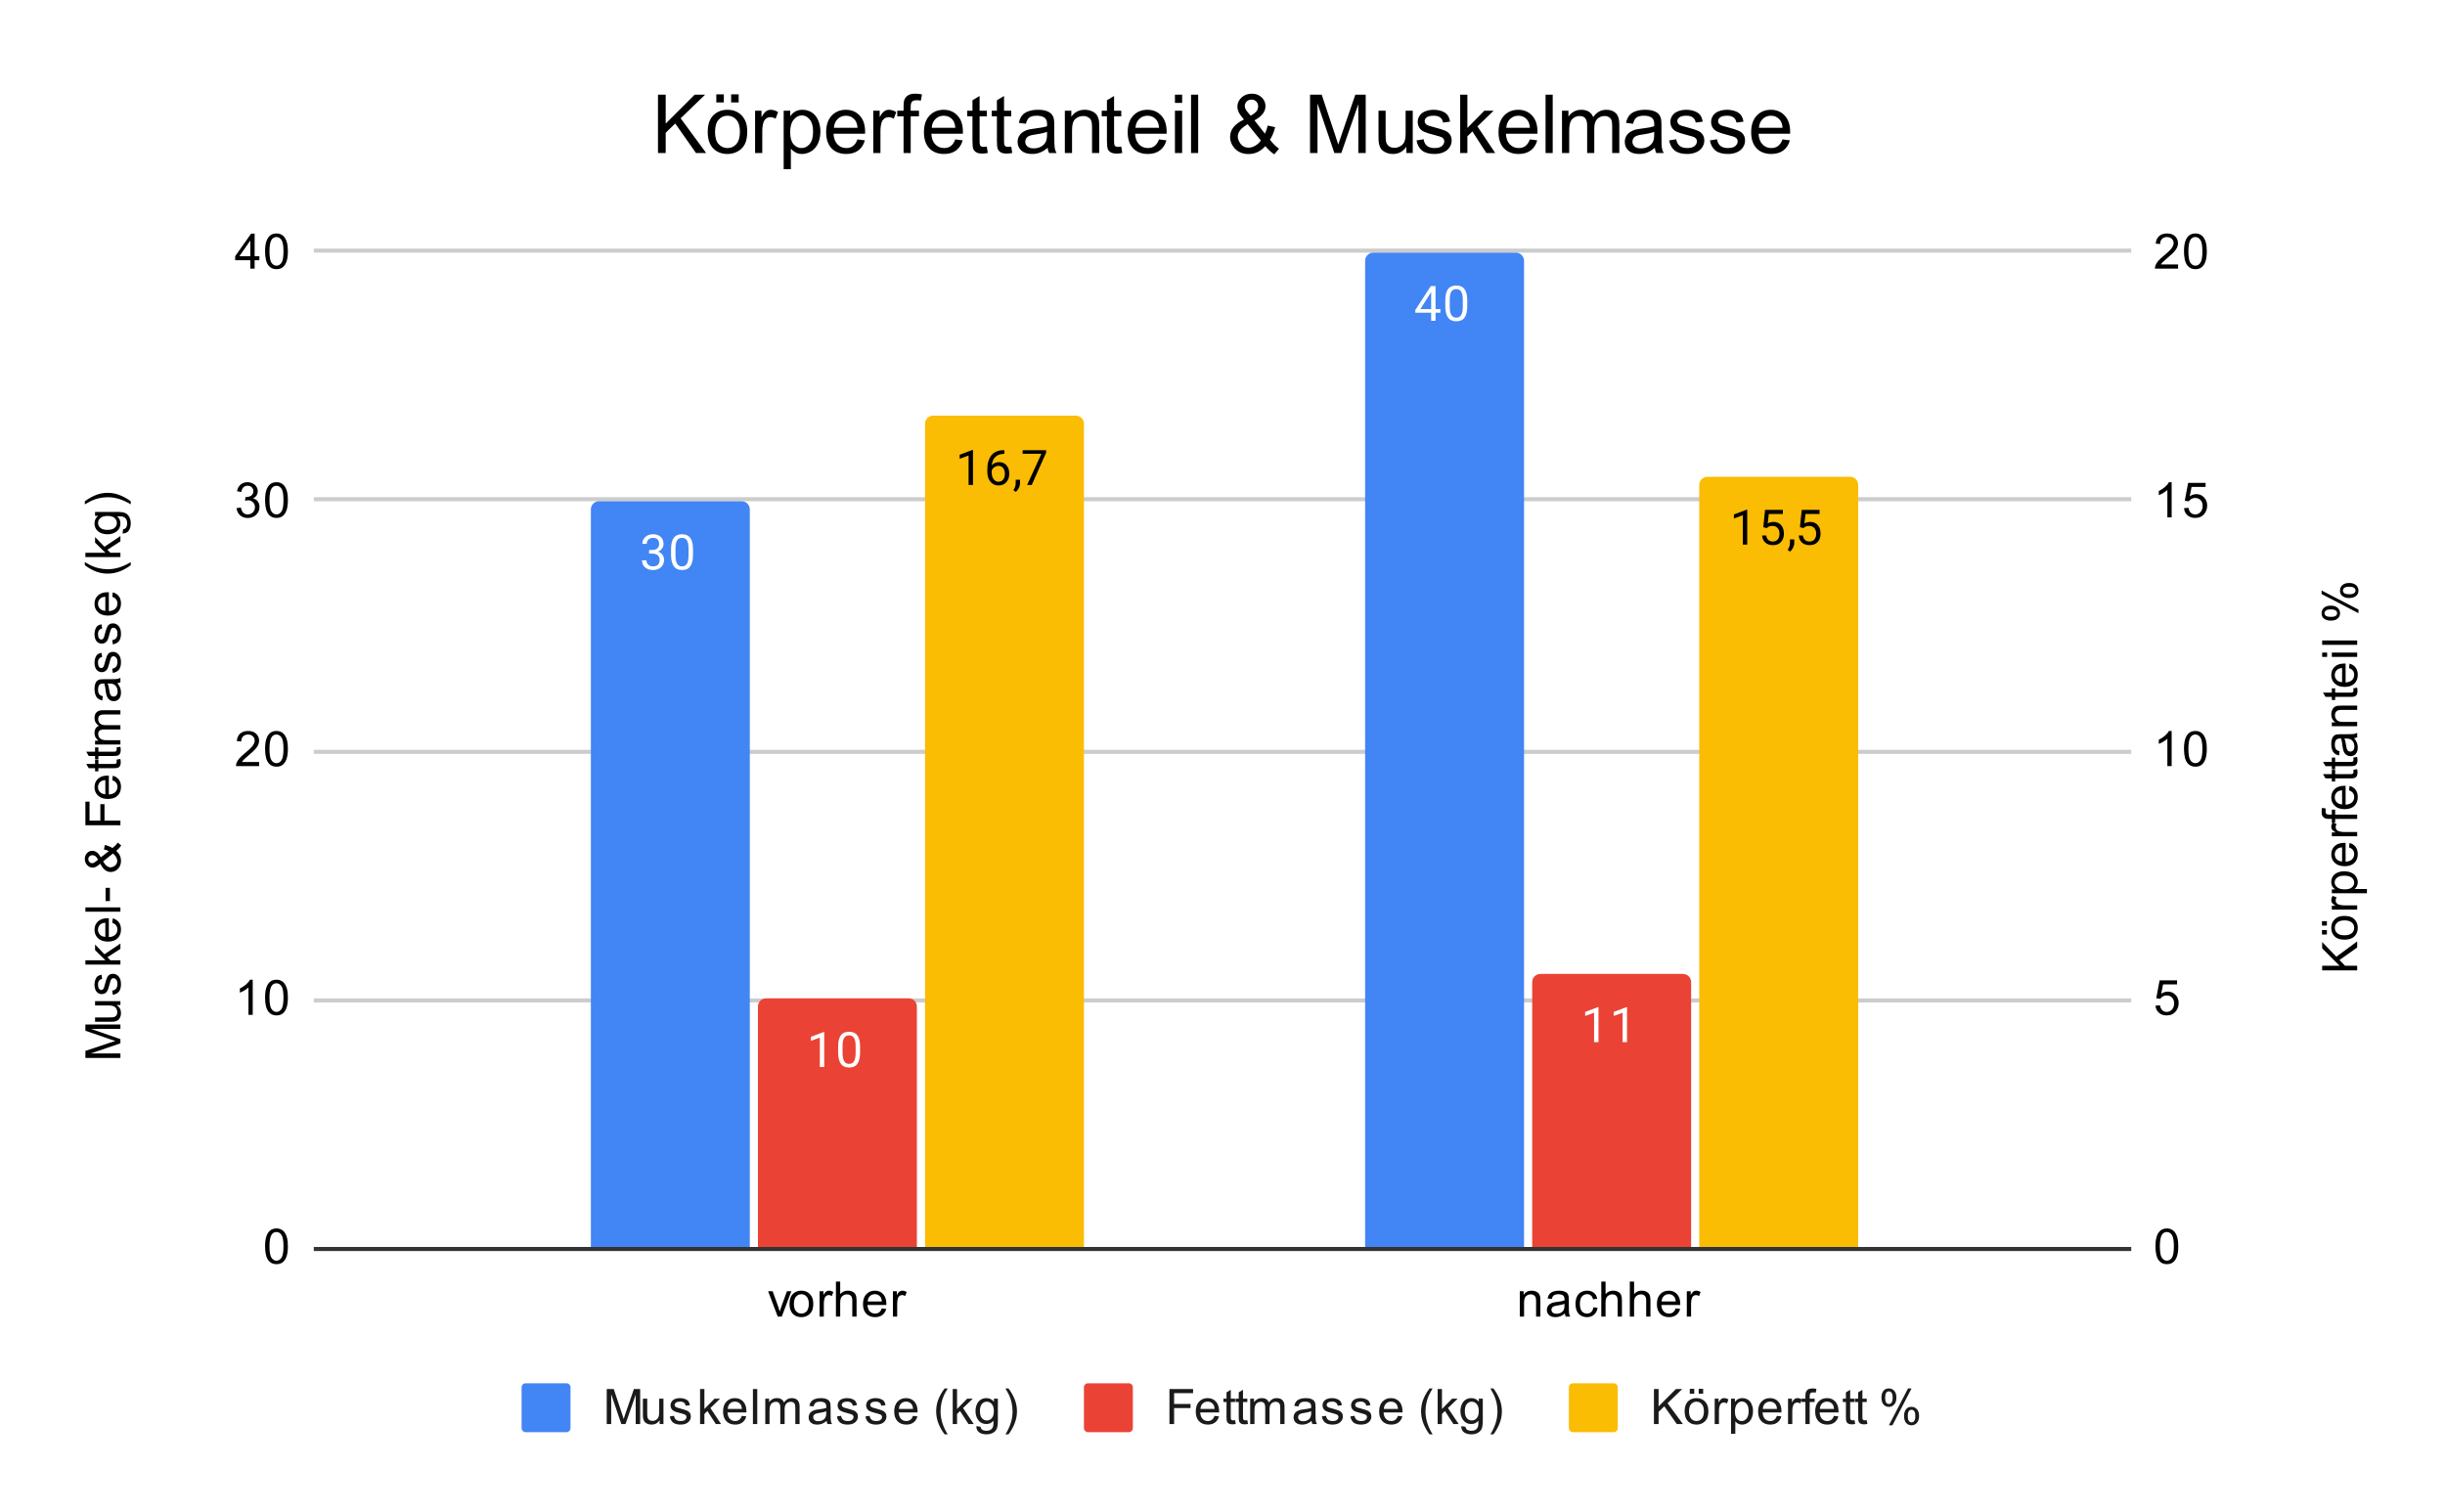 <?xml version="1.0" encoding="UTF-8"?> <svg xmlns:xlink="http://www.w3.org/1999/xlink" xmlns="http://www.w3.org/2000/svg" version="1.1" viewBox="0.0 0.0 600.0 371.0" fill="none" stroke="none" stroke-linecap="square" stroke-miterlimit="10" width="600" height="371"><path fill="#ffffff" d="M0 0L600.0 0L600.0 371.0L0 371.0L0 0Z" fill-rule="nonzero"></path><path stroke="#333333" stroke-width="1.0" stroke-linecap="butt" d="M77.5 306.5L522.5 306.5" fill-rule="nonzero"></path><path stroke="#cccccc" stroke-width="1.0" stroke-linecap="butt" d="M77.5 245.5L522.5 245.5" fill-rule="nonzero"></path><path stroke="#cccccc" stroke-width="1.0" stroke-linecap="butt" d="M77.5 184.5L522.5 184.5" fill-rule="nonzero"></path><path stroke="#cccccc" stroke-width="1.0" stroke-linecap="butt" d="M77.5 122.5L522.5 122.5" fill-rule="nonzero"></path><path stroke="#cccccc" stroke-width="1.0" stroke-linecap="butt" d="M77.5 61.5L522.5 61.5" fill-rule="nonzero"></path><clipPath id="id_0"><path d="M77.55 61.917L522.45 61.917L522.45 306.083L77.55 306.083L77.55 61.917Z" clip-rule="nonzero"></path></clipPath><path stroke="#000000" stroke-width="2.0" stroke-linecap="butt" stroke-opacity="0.0" clip-path="url(#id_0)" d="M184.0 306.0L145.0 306.0L145.0 125.0C145.0 123.895 145.895 123.0 147.0 123.0L182.0 123.0C183.105 123.0 184.0 123.895 184.0 125.0Z" fill-rule="nonzero"></path><path fill="#4285f4" clip-path="url(#id_0)" d="M184.0 306.0L145.0 306.0L145.0 125.0C145.0 123.895 145.895 123.0 147.0 123.0L182.0 123.0C183.105 123.0 184.0 123.895 184.0 125.0Z" fill-rule="nonzero"></path><path stroke="#000000" stroke-width="2.0" stroke-linecap="butt" stroke-opacity="0.0" clip-path="url(#id_0)" d="M374.0 306.0L335.0 306.0L335.0 64.0C335.0 62.895 335.895 62.0 337.0 62.0L372.0 62.0C373.105 62.0 374.0 62.895 374.0 64.0Z" fill-rule="nonzero"></path><path fill="#4285f4" clip-path="url(#id_0)" d="M374.0 306.0L335.0 306.0L335.0 64.0C335.0 62.895 335.895 62.0 337.0 62.0L372.0 62.0C373.105 62.0 374.0 62.895 374.0 64.0Z" fill-rule="nonzero"></path><path stroke="#000000" stroke-width="2.0" stroke-linecap="butt" stroke-opacity="0.0" clip-path="url(#id_0)" d="M225.0 306.0L186.0 306.0L186.0 247.0C186.0 245.895 186.895 245.0 188.0 245.0L223.0 245.0C224.105 245.0 225.0 245.895 225.0 247.0Z" fill-rule="nonzero"></path><path fill="#ea4335" clip-path="url(#id_0)" d="M225.0 306.0L186.0 306.0L186.0 247.0C186.0 245.895 186.895 245.0 188.0 245.0L223.0 245.0C224.105 245.0 225.0 245.895 225.0 247.0Z" fill-rule="nonzero"></path><path stroke="#000000" stroke-width="2.0" stroke-linecap="butt" stroke-opacity="0.0" clip-path="url(#id_0)" d="M415.0 306.0L376.0 306.0L376.0 241.0C376.0 239.895 376.895 239.0 378.0 239.0L413.0 239.0C414.105 239.0 415.0 239.895 415.0 241.0Z" fill-rule="nonzero"></path><path fill="#ea4335" clip-path="url(#id_0)" d="M415.0 306.0L376.0 306.0L376.0 241.0C376.0 239.895 376.895 239.0 378.0 239.0L413.0 239.0C414.105 239.0 415.0 239.895 415.0 241.0Z" fill-rule="nonzero"></path><path stroke="#000000" stroke-width="2.0" stroke-linecap="butt" stroke-opacity="0.0" clip-path="url(#id_0)" d="M266.0 306.0L227.0 306.0L227.0 104.0C227.0 102.895 227.895 102.0 229.0 102.0L264.0 102.0C265.105 102.0 266.0 102.895 266.0 104.0Z" fill-rule="nonzero"></path><path fill="#fbbc04" clip-path="url(#id_0)" d="M266.0 306.0L227.0 306.0L227.0 104.0C227.0 102.895 227.895 102.0 229.0 102.0L264.0 102.0C265.105 102.0 266.0 102.895 266.0 104.0Z" fill-rule="nonzero"></path><path stroke="#000000" stroke-width="2.0" stroke-linecap="butt" stroke-opacity="0.0" clip-path="url(#id_0)" d="M456.0 306.0L417.0 306.0L417.0 119.0C417.0 117.895 417.895 117.0 419.0 117.0L454.0 117.0C455.105 117.0 456.0 117.895 456.0 119.0Z" fill-rule="nonzero"></path><path fill="#fbbc04" clip-path="url(#id_0)" d="M456.0 306.0L417.0 306.0L417.0 119.0C417.0 117.895 417.895 117.0 419.0 117.0L454.0 117.0C455.105 117.0 456.0 117.895 456.0 119.0Z" fill-rule="nonzero"></path><path stroke="#4285f4" stroke-width="3.0" stroke-linejoin="round" stroke-linecap="round" d="M159.281 134.961L160.094 134.961Q160.875 134.946 161.312 134.555Q161.75 134.165 161.75 133.493Q161.75 131.993 160.25 131.993Q159.547 131.993 159.125 132.399Q158.719 132.805 158.719 133.461L157.625 133.461Q157.625 132.446 158.359 131.774Q159.109 131.102 160.25 131.102Q161.453 131.102 162.141 131.743Q162.828 132.383 162.828 133.524Q162.828 134.086 162.469 134.602Q162.109 135.118 161.484 135.383Q162.188 135.602 162.562 136.118Q162.953 136.633 162.953 137.383Q162.953 138.524 162.203 139.211Q161.453 139.883 160.25 139.883Q159.062 139.883 158.297 139.227Q157.547 138.571 157.547 137.508L158.641 137.508Q158.641 138.18 159.078 138.586Q159.516 138.993 160.266 138.993Q161.047 138.993 161.453 138.586Q161.875 138.165 161.875 137.399Q161.875 136.665 161.422 136.274Q160.969 135.868 160.094 135.852L159.281 135.852L159.281 134.961ZM170.062 136.118Q170.062 138.024 169.406 138.961Q168.766 139.883 167.375 139.883Q166.016 139.883 165.359 138.977Q164.703 138.071 164.672 136.258L164.672 134.821Q164.672 132.93 165.312 132.024Q165.969 131.102 167.359 131.102Q168.734 131.102 169.391 131.993Q170.047 132.868 170.062 134.711L170.062 136.118ZM168.969 134.633Q168.969 133.258 168.578 132.633Q168.203 131.993 167.359 131.993Q166.531 131.993 166.141 132.633Q165.766 133.258 165.766 134.555L165.766 136.29Q165.766 137.665 166.156 138.336Q166.562 138.993 167.375 138.993Q168.172 138.993 168.562 138.368Q168.953 137.743 168.969 136.415L168.969 134.633Z" fill-rule="nonzero"></path><path fill="#ffffff" d="M159.281 134.961L160.094 134.961Q160.875 134.946 161.312 134.555Q161.75 134.165 161.75 133.493Q161.75 131.993 160.25 131.993Q159.547 131.993 159.125 132.399Q158.719 132.805 158.719 133.461L157.625 133.461Q157.625 132.446 158.359 131.774Q159.109 131.102 160.25 131.102Q161.453 131.102 162.141 131.743Q162.828 132.383 162.828 133.524Q162.828 134.086 162.469 134.602Q162.109 135.118 161.484 135.383Q162.188 135.602 162.562 136.118Q162.953 136.633 162.953 137.383Q162.953 138.524 162.203 139.211Q161.453 139.883 160.25 139.883Q159.062 139.883 158.297 139.227Q157.547 138.571 157.547 137.508L158.641 137.508Q158.641 138.18 159.078 138.586Q159.516 138.993 160.266 138.993Q161.047 138.993 161.453 138.586Q161.875 138.165 161.875 137.399Q161.875 136.665 161.422 136.274Q160.969 135.868 160.094 135.852L159.281 135.852L159.281 134.961ZM170.062 136.118Q170.062 138.024 169.406 138.961Q168.766 139.883 167.375 139.883Q166.016 139.883 165.359 138.977Q164.703 138.071 164.672 136.258L164.672 134.821Q164.672 132.93 165.312 132.024Q165.969 131.102 167.359 131.102Q168.734 131.102 169.391 131.993Q170.047 132.868 170.062 134.711L170.062 136.118ZM168.969 134.633Q168.969 133.258 168.578 132.633Q168.203 131.993 167.359 131.993Q166.531 131.993 166.141 132.633Q165.766 133.258 165.766 134.555L165.766 136.29Q165.766 137.665 166.156 138.336Q166.562 138.993 167.375 138.993Q168.172 138.993 168.562 138.368Q168.953 137.743 168.969 136.415L168.969 134.633Z" fill-rule="nonzero"></path><path stroke="#4285f4" stroke-width="3.0" stroke-linejoin="round" stroke-linecap="round" d="M352.281 75.857L353.469 75.857L353.469 76.732L352.281 76.732L352.281 78.717L351.203 78.717L351.203 76.732L347.312 76.732L347.312 76.092L351.125 70.185L352.281 70.185L352.281 75.857ZM348.547 75.857L351.203 75.857L351.203 71.67L351.062 71.904L348.547 75.857ZM360.062 75.076Q360.062 76.982 359.406 77.92Q358.766 78.842 357.375 78.842Q356.016 78.842 355.359 77.935Q354.703 77.029 354.672 75.217L354.672 73.779Q354.672 71.889 355.312 70.982Q355.969 70.06 357.359 70.06Q358.734 70.06 359.391 70.951Q360.047 71.826 360.062 73.67L360.062 75.076ZM358.969 73.592Q358.969 72.217 358.578 71.592Q358.203 70.951 357.359 70.951Q356.531 70.951 356.141 71.592Q355.766 72.217 355.766 73.514L355.766 75.248Q355.766 76.623 356.156 77.295Q356.562 77.951 357.375 77.951Q358.172 77.951 358.562 77.326Q358.953 76.701 358.969 75.373L358.969 73.592Z" fill-rule="nonzero"></path><path fill="#ffffff" d="M352.281 75.857L353.469 75.857L353.469 76.732L352.281 76.732L352.281 78.717L351.203 78.717L351.203 76.732L347.312 76.732L347.312 76.092L351.125 70.185L352.281 70.185L352.281 75.857ZM348.547 75.857L351.203 75.857L351.203 71.67L351.062 71.904L348.547 75.857ZM360.062 75.076Q360.062 76.982 359.406 77.92Q358.766 78.842 357.375 78.842Q356.016 78.842 355.359 77.935Q354.703 77.029 354.672 75.217L354.672 73.779Q354.672 71.889 355.312 70.982Q355.969 70.06 357.359 70.06Q358.734 70.06 359.391 70.951Q360.047 71.826 360.062 73.67L360.062 75.076ZM358.969 73.592Q358.969 72.217 358.578 71.592Q358.203 70.951 357.359 70.951Q356.531 70.951 356.141 71.592Q355.766 72.217 355.766 73.514L355.766 75.248Q355.766 76.623 356.156 77.295Q356.562 77.951 357.375 77.951Q358.172 77.951 358.562 77.326Q358.953 76.701 358.969 75.373L358.969 73.592Z" fill-rule="nonzero"></path><path stroke="#ea4335" stroke-width="3.0" stroke-linejoin="round" stroke-linecap="round" d="M202.266 261.842L201.188 261.842L201.188 254.623L199.0 255.42L199.0 254.435L202.109 253.264L202.266 253.264L202.266 261.842ZM211.062 258.201Q211.062 260.107 210.406 261.045Q209.766 261.967 208.375 261.967Q207.016 261.967 206.359 261.06Q205.703 260.154 205.672 258.342L205.672 256.904Q205.672 255.014 206.312 254.107Q206.969 253.185 208.359 253.185Q209.734 253.185 210.391 254.076Q211.047 254.951 211.062 256.795L211.062 258.201ZM209.969 256.717Q209.969 255.342 209.578 254.717Q209.203 254.076 208.359 254.076Q207.531 254.076 207.141 254.717Q206.766 255.342 206.766 256.639L206.766 258.373Q206.766 259.748 207.156 260.42Q207.562 261.076 208.375 261.076Q209.172 261.076 209.562 260.451Q209.953 259.826 209.969 258.498L209.969 256.717Z" fill-rule="nonzero"></path><path fill="#ffffff" d="M202.266 261.842L201.188 261.842L201.188 254.623L199.0 255.42L199.0 254.435L202.109 253.264L202.266 253.264L202.266 261.842ZM211.062 258.201Q211.062 260.107 210.406 261.045Q209.766 261.967 208.375 261.967Q207.016 261.967 206.359 261.06Q205.703 260.154 205.672 258.342L205.672 256.904Q205.672 255.014 206.312 254.107Q206.969 253.185 208.359 253.185Q209.734 253.185 210.391 254.076Q211.047 254.951 211.062 256.795L211.062 258.201ZM209.969 256.717Q209.969 255.342 209.578 254.717Q209.203 254.076 208.359 254.076Q207.531 254.076 207.141 254.717Q206.766 255.342 206.766 256.639L206.766 258.373Q206.766 259.748 207.156 260.42Q207.562 261.076 208.375 261.076Q209.172 261.076 209.562 260.451Q209.953 259.826 209.969 258.498L209.969 256.717Z" fill-rule="nonzero"></path><path stroke="#ea4335" stroke-width="3.0" stroke-linejoin="round" stroke-linecap="round" d="M392.266 255.738L391.188 255.738L391.188 248.519L389.0 249.316L389.0 248.331L392.109 247.159L392.266 247.159L392.266 255.738ZM399.266 255.738L398.188 255.738L398.188 248.519L396.0 249.316L396.0 248.331L399.109 247.159L399.266 247.159L399.266 255.738Z" fill-rule="nonzero"></path><path fill="#ffffff" d="M392.266 255.738L391.188 255.738L391.188 248.519L389.0 249.316L389.0 248.331L392.109 247.159L392.266 247.159L392.266 255.738ZM399.266 255.738L398.188 255.738L398.188 248.519L396.0 249.316L396.0 248.331L399.109 247.159L399.266 247.159L399.266 255.738Z" fill-rule="nonzero"></path><path stroke="#fbbc04" stroke-width="3.0" stroke-linejoin="round" stroke-linecap="round" d="M238.766 119.004L237.688 119.004L237.688 111.785L235.5 112.582L235.5 111.598L238.609 110.426L238.766 110.426L238.766 119.004ZM246.469 110.473L246.469 111.379L246.266 111.379Q245.0 111.41 244.25 112.145Q243.5 112.864 243.375 114.176Q244.062 113.41 245.219 113.41Q246.328 113.41 247.0 114.192Q247.672 114.973 247.672 116.223Q247.672 117.535 246.953 118.332Q246.234 119.129 245.016 119.129Q243.797 119.129 243.031 118.192Q242.281 117.239 242.281 115.754L242.281 115.348Q242.281 112.989 243.281 111.739Q244.281 110.489 246.266 110.473L246.469 110.473ZM245.047 114.317Q244.484 114.317 244.016 114.645Q243.547 114.973 243.359 115.489L243.359 115.879Q243.359 116.942 243.828 117.582Q244.312 118.223 245.016 118.223Q245.75 118.223 246.172 117.692Q246.594 117.145 246.594 116.27Q246.594 115.395 246.172 114.864Q245.75 114.317 245.047 114.317ZM249.281 120.707L248.672 120.285Q249.219 119.52 249.25 118.692L249.25 117.723L250.312 117.723L250.312 118.567Q250.312 119.16 250.016 119.754Q249.719 120.348 249.281 120.707ZM256.719 111.082L253.188 119.004L252.047 119.004L255.562 111.364L250.953 111.364L250.953 110.473L256.719 110.473L256.719 111.082Z" fill-rule="nonzero"></path><path fill="#000000" d="M238.766 119.004L237.688 119.004L237.688 111.785L235.5 112.582L235.5 111.598L238.609 110.426L238.766 110.426L238.766 119.004ZM246.469 110.473L246.469 111.379L246.266 111.379Q245.0 111.41 244.25 112.145Q243.5 112.864 243.375 114.176Q244.062 113.41 245.219 113.41Q246.328 113.41 247.0 114.192Q247.672 114.973 247.672 116.223Q247.672 117.535 246.953 118.332Q246.234 119.129 245.016 119.129Q243.797 119.129 243.031 118.192Q242.281 117.239 242.281 115.754L242.281 115.348Q242.281 112.989 243.281 111.739Q244.281 110.489 246.266 110.473L246.469 110.473ZM245.047 114.317Q244.484 114.317 244.016 114.645Q243.547 114.973 243.359 115.489L243.359 115.879Q243.359 116.942 243.828 117.582Q244.312 118.223 245.016 118.223Q245.75 118.223 246.172 117.692Q246.594 117.145 246.594 116.27Q246.594 115.395 246.172 114.864Q245.75 114.317 245.047 114.317ZM249.281 120.707L248.672 120.285Q249.219 119.52 249.25 118.692L249.25 117.723L250.312 117.723L250.312 118.567Q250.312 119.16 250.016 119.754Q249.719 120.348 249.281 120.707ZM256.719 111.082L253.188 119.004L252.047 119.004L255.562 111.364L250.953 111.364L250.953 110.473L256.719 110.473L256.719 111.082Z" fill-rule="nonzero"></path><path stroke="#fbbc04" stroke-width="3.0" stroke-linejoin="round" stroke-linecap="round" d="M428.766 133.654L427.688 133.654L427.688 126.435L425.5 127.232L425.5 126.248L428.609 125.076L428.766 125.076L428.766 133.654ZM432.703 129.373L433.141 125.123L437.516 125.123L437.516 126.123L434.062 126.123L433.797 128.451Q434.438 128.076 435.234 128.076Q436.391 128.076 437.078 128.857Q437.766 129.623 437.766 130.935Q437.766 132.248 437.047 133.014Q436.344 133.779 435.062 133.779Q433.938 133.779 433.219 133.154Q432.5 132.514 432.406 131.404L433.422 131.404Q433.531 132.139 433.953 132.514Q434.375 132.889 435.062 132.889Q435.812 132.889 436.25 132.373Q436.688 131.857 436.688 130.951Q436.688 130.092 436.219 129.576Q435.75 129.06 434.969 129.06Q434.266 129.06 433.859 129.357L433.578 129.592L432.703 129.373ZM439.281 135.357L438.672 134.935Q439.219 134.17 439.25 133.342L439.25 132.373L440.312 132.373L440.312 133.217Q440.312 133.81 440.016 134.404Q439.719 134.998 439.281 135.357ZM441.703 129.373L442.141 125.123L446.516 125.123L446.516 126.123L443.062 126.123L442.797 128.451Q443.438 128.076 444.234 128.076Q445.391 128.076 446.078 128.857Q446.766 129.623 446.766 130.935Q446.766 132.248 446.047 133.014Q445.344 133.779 444.062 133.779Q442.938 133.779 442.219 133.154Q441.5 132.514 441.406 131.404L442.422 131.404Q442.531 132.139 442.953 132.514Q443.375 132.889 444.062 132.889Q444.812 132.889 445.25 132.373Q445.688 131.857 445.688 130.951Q445.688 130.092 445.219 129.576Q444.75 129.06 443.969 129.06Q443.266 129.06 442.859 129.357L442.578 129.592L441.703 129.373Z" fill-rule="nonzero"></path><path fill="#000000" d="M428.766 133.654L427.688 133.654L427.688 126.435L425.5 127.232L425.5 126.248L428.609 125.076L428.766 125.076L428.766 133.654ZM432.703 129.373L433.141 125.123L437.516 125.123L437.516 126.123L434.062 126.123L433.797 128.451Q434.438 128.076 435.234 128.076Q436.391 128.076 437.078 128.857Q437.766 129.623 437.766 130.935Q437.766 132.248 437.047 133.014Q436.344 133.779 435.062 133.779Q433.938 133.779 433.219 133.154Q432.5 132.514 432.406 131.404L433.422 131.404Q433.531 132.139 433.953 132.514Q434.375 132.889 435.062 132.889Q435.812 132.889 436.25 132.373Q436.688 131.857 436.688 130.951Q436.688 130.092 436.219 129.576Q435.75 129.06 434.969 129.06Q434.266 129.06 433.859 129.357L433.578 129.592L432.703 129.373ZM439.281 135.357L438.672 134.935Q439.219 134.17 439.25 133.342L439.25 132.373L440.312 132.373L440.312 133.217Q440.312 133.81 440.016 134.404Q439.719 134.998 439.281 135.357ZM441.703 129.373L442.141 125.123L446.516 125.123L446.516 126.123L443.062 126.123L442.797 128.451Q443.438 128.076 444.234 128.076Q445.391 128.076 446.078 128.857Q446.766 129.623 446.766 130.935Q446.766 132.248 446.047 133.014Q445.344 133.779 444.062 133.779Q442.938 133.779 442.219 133.154Q441.5 132.514 441.406 131.404L442.422 131.404Q442.531 132.139 442.953 132.514Q443.375 132.889 444.062 132.889Q444.812 132.889 445.25 132.373Q445.688 131.857 445.688 130.951Q445.688 130.092 445.219 129.576Q444.75 129.06 443.969 129.06Q443.266 129.06 442.859 129.357L442.578 129.592L441.703 129.373Z" fill-rule="nonzero"></path><path fill="#000000" d="M29.55 259.609L20.956 259.609L20.956 257.891L27.034 255.859Q27.894 255.578 28.316 255.453Q27.847 255.312 26.941 255.0L20.956 252.938L20.956 251.406L29.55 251.406L29.55 252.5L22.363 252.5L29.55 255.0L29.55 256.031L22.238 258.516L29.55 258.516L29.55 259.609ZM29.55 246.625L28.628 246.625Q29.691 247.359 29.691 248.609Q29.691 249.156 29.488 249.641Q29.269 250.109 28.956 250.344Q28.628 250.578 28.159 250.672Q27.863 250.734 27.175 250.734L23.331 250.734L23.331 249.672L26.784 249.672Q27.597 249.672 27.894 249.609Q28.3 249.516 28.55 249.203Q28.784 248.875 28.784 248.391Q28.784 247.922 28.55 247.516Q28.3 247.094 27.878 246.922Q27.456 246.734 26.659 246.734L23.331 246.734L23.331 245.688L29.55 245.688L29.55 246.625ZM27.691 244.125L27.534 243.094Q28.159 243.0 28.488 242.609Q28.816 242.203 28.816 241.469Q28.816 240.75 28.534 240.406Q28.238 240.047 27.831 240.047Q27.472 240.047 27.269 240.359Q27.128 240.578 26.909 241.438Q26.613 242.594 26.409 243.047Q26.191 243.484 25.816 243.719Q25.441 243.953 24.972 243.953Q24.566 243.953 24.206 243.766Q23.847 243.578 23.613 243.25Q23.441 243.0 23.316 242.578Q23.191 242.156 23.191 241.656Q23.191 240.938 23.409 240.391Q23.613 239.828 23.972 239.562Q24.331 239.297 24.925 239.203L25.066 240.234Q24.597 240.297 24.331 240.641Q24.05 240.969 24.05 241.594Q24.05 242.312 24.3 242.625Q24.534 242.938 24.863 242.938Q25.066 242.938 25.222 242.812Q25.394 242.672 25.503 242.406Q25.566 242.25 25.769 241.469Q26.081 240.344 26.269 239.906Q26.456 239.469 26.816 239.219Q27.175 238.969 27.722 238.969Q28.253 238.969 28.722 239.281Q29.175 239.578 29.441 240.156Q29.691 240.734 29.691 241.469Q29.691 242.688 29.191 243.328Q28.675 243.953 27.691 244.125ZM29.55 236.703L20.956 236.703L20.956 235.641L25.863 235.641L23.331 233.156L23.331 231.781L25.628 234.172L29.55 231.547L29.55 232.844L26.363 234.906L27.081 235.641L29.55 235.641L29.55 236.703ZM27.55 226.453L27.675 225.359Q28.628 225.609 29.159 226.312Q29.691 227.016 29.691 228.094Q29.691 229.453 28.847 230.266Q28.003 231.062 26.488 231.062Q24.925 231.062 24.066 230.25Q23.191 229.438 23.191 228.156Q23.191 226.906 24.034 226.125Q24.878 225.328 26.425 225.328Q26.519 225.328 26.706 225.328L26.706 229.969Q27.738 229.906 28.284 229.391Q28.816 228.875 28.816 228.094Q28.816 227.516 28.519 227.109Q28.206 226.688 27.55 226.453ZM25.847 229.906L25.847 226.438Q25.05 226.5 24.659 226.828Q24.05 227.344 24.05 228.141Q24.05 228.875 24.534 229.375Q25.019 229.859 25.847 229.906ZM29.55 223.734L20.956 223.734L20.956 222.672L29.55 222.672L29.55 223.734ZM26.972 221.125L25.909 221.125L25.909 217.875L26.972 217.875L26.972 221.125ZM28.534 208.797Q29.113 209.312 29.409 209.938Q29.691 210.547 29.691 211.266Q29.691 212.578 28.8 213.359Q28.081 213.984 27.175 213.984Q26.378 213.984 25.738 213.469Q25.097 212.953 24.613 211.938Q23.941 212.516 23.534 212.719Q23.113 212.906 22.722 212.906Q21.956 212.906 21.394 212.297Q20.816 211.688 20.816 210.766Q20.816 209.891 21.363 209.344Q21.894 208.781 22.644 208.781Q23.878 208.781 24.738 210.391L26.706 208.859Q26.191 208.594 25.503 208.453L25.738 207.344Q26.863 207.625 27.597 208.109Q28.378 207.516 28.909 206.766L29.753 207.484Q29.331 208.125 28.534 208.797ZM24.066 210.938Q23.659 210.25 23.363 210.062Q23.05 209.859 22.675 209.859Q22.238 209.859 21.956 210.141Q21.675 210.406 21.675 210.828Q21.675 211.25 21.956 211.547Q22.238 211.828 22.628 211.828Q22.831 211.828 23.05 211.719Q23.269 211.609 23.519 211.406L24.066 210.938ZM27.706 209.453L25.3 211.391Q25.816 212.25 26.253 212.547Q26.691 212.844 27.113 212.844Q27.644 212.844 28.206 212.438Q28.769 212.016 28.769 211.25Q28.769 210.781 28.472 210.281Q28.175 209.766 27.706 209.453ZM29.55 202.516L20.956 202.516L20.956 196.719L21.972 196.719L21.972 201.375L24.628 201.375L24.628 197.344L25.644 197.344L25.644 201.375L29.55 201.375L29.55 202.516ZM27.55 191.453L27.675 190.359Q28.628 190.609 29.159 191.312Q29.691 192.016 29.691 193.094Q29.691 194.453 28.847 195.266Q28.003 196.062 26.488 196.062Q24.925 196.062 24.066 195.25Q23.191 194.438 23.191 193.156Q23.191 191.906 24.034 191.125Q24.878 190.328 26.425 190.328Q26.519 190.328 26.706 190.328L26.706 194.969Q27.738 194.906 28.284 194.391Q28.816 193.875 28.816 193.094Q28.816 192.516 28.519 192.109Q28.206 191.688 27.55 191.453ZM25.847 194.906L25.847 191.438Q25.05 191.5 24.659 191.828Q24.05 192.344 24.05 193.141Q24.05 193.875 24.534 194.375Q25.019 194.859 25.847 194.906ZM28.613 186.406L29.534 186.25Q29.628 186.703 29.628 187.047Q29.628 187.625 29.456 187.938Q29.269 188.25 28.972 188.391Q28.675 188.516 27.722 188.516L24.144 188.516L24.144 189.281L23.331 189.281L23.331 188.516L21.784 188.516L21.159 187.469L23.331 187.469L23.331 186.406L24.144 186.406L24.144 187.469L27.784 187.469Q28.238 187.469 28.363 187.422Q28.488 187.359 28.566 187.234Q28.644 187.109 28.644 186.875Q28.644 186.688 28.613 186.406ZM28.613 183.406L29.534 183.25Q29.628 183.703 29.628 184.047Q29.628 184.625 29.456 184.938Q29.269 185.25 28.972 185.391Q28.675 185.516 27.722 185.516L24.144 185.516L24.144 186.281L23.331 186.281L23.331 185.516L21.784 185.516L21.159 184.469L23.331 184.469L23.331 183.406L24.144 183.406L24.144 184.469L27.784 184.469Q28.238 184.469 28.363 184.422Q28.488 184.359 28.566 184.234Q28.644 184.109 28.644 183.875Q28.644 183.688 28.613 183.406ZM29.55 182.703L23.331 182.703L23.331 181.766L24.206 181.766Q23.738 181.469 23.472 180.984Q23.191 180.5 23.191 179.875Q23.191 179.188 23.472 178.75Q23.753 178.297 24.269 178.125Q23.191 177.375 23.191 176.203Q23.191 175.266 23.706 174.781Q24.206 174.281 25.284 174.281L29.55 174.281L29.55 175.328L25.628 175.328Q25.003 175.328 24.722 175.438Q24.441 175.531 24.269 175.797Q24.097 176.062 24.097 176.438Q24.097 177.094 24.534 177.531Q24.972 177.953 25.941 177.953L29.55 177.953L29.55 179.016L25.503 179.016Q24.8 179.016 24.456 179.281Q24.097 179.531 24.097 180.109Q24.097 180.562 24.331 180.938Q24.566 181.312 25.019 181.484Q25.472 181.656 26.316 181.656L29.55 181.656L29.55 182.703ZM28.784 167.641Q29.284 168.234 29.488 168.781Q29.691 169.312 29.691 169.938Q29.691 170.969 29.191 171.516Q28.691 172.062 27.909 172.062Q27.456 172.062 27.081 171.859Q26.691 171.656 26.472 171.312Q26.238 170.969 26.128 170.547Q26.034 170.25 25.956 169.609Q25.816 168.344 25.597 167.734Q25.378 167.734 25.331 167.734Q24.675 167.734 24.409 168.031Q24.066 168.438 24.066 169.234Q24.066 169.969 24.331 170.328Q24.581 170.688 25.238 170.859L25.097 171.891Q24.441 171.75 24.034 171.422Q23.628 171.094 23.409 170.484Q23.191 169.875 23.191 169.078Q23.191 168.281 23.378 167.781Q23.566 167.281 23.847 167.047Q24.128 166.812 24.566 166.719Q24.831 166.672 25.534 166.672L26.941 166.672Q28.409 166.672 28.8 166.609Q29.191 166.531 29.55 166.328L29.55 167.438Q29.222 167.594 28.784 167.641ZM26.425 167.734Q26.659 168.312 26.831 169.453Q26.925 170.109 27.05 170.375Q27.159 170.641 27.378 170.797Q27.597 170.938 27.878 170.938Q28.3 170.938 28.581 170.625Q28.863 170.297 28.863 169.688Q28.863 169.078 28.597 168.609Q28.331 168.125 27.863 167.906Q27.503 167.734 26.816 167.734L26.425 167.734ZM27.691 165.125L27.534 164.094Q28.159 164.0 28.488 163.609Q28.816 163.203 28.816 162.469Q28.816 161.75 28.534 161.406Q28.238 161.047 27.831 161.047Q27.472 161.047 27.269 161.359Q27.128 161.578 26.909 162.438Q26.613 163.594 26.409 164.047Q26.191 164.484 25.816 164.719Q25.441 164.953 24.972 164.953Q24.566 164.953 24.206 164.766Q23.847 164.578 23.613 164.25Q23.441 164.0 23.316 163.578Q23.191 163.156 23.191 162.656Q23.191 161.938 23.409 161.391Q23.613 160.828 23.972 160.562Q24.331 160.297 24.925 160.203L25.066 161.234Q24.597 161.297 24.331 161.641Q24.05 161.969 24.05 162.594Q24.05 163.312 24.3 163.625Q24.534 163.938 24.863 163.938Q25.066 163.938 25.222 163.812Q25.394 163.672 25.503 163.406Q25.566 163.25 25.769 162.469Q26.081 161.344 26.269 160.906Q26.456 160.469 26.816 160.219Q27.175 159.969 27.722 159.969Q28.253 159.969 28.722 160.281Q29.175 160.578 29.441 161.156Q29.691 161.734 29.691 162.469Q29.691 163.688 29.191 164.328Q28.675 164.953 27.691 165.125ZM27.691 158.125L27.534 157.094Q28.159 157.0 28.488 156.609Q28.816 156.203 28.816 155.469Q28.816 154.75 28.534 154.406Q28.238 154.047 27.831 154.047Q27.472 154.047 27.269 154.359Q27.128 154.578 26.909 155.438Q26.613 156.594 26.409 157.047Q26.191 157.484 25.816 157.719Q25.441 157.953 24.972 157.953Q24.566 157.953 24.206 157.766Q23.847 157.578 23.613 157.25Q23.441 157.0 23.316 156.578Q23.191 156.156 23.191 155.656Q23.191 154.938 23.409 154.391Q23.613 153.828 23.972 153.562Q24.331 153.297 24.925 153.203L25.066 154.234Q24.597 154.297 24.331 154.641Q24.05 154.969 24.05 155.594Q24.05 156.312 24.3 156.625Q24.534 156.938 24.863 156.938Q25.066 156.938 25.222 156.812Q25.394 156.672 25.503 156.406Q25.566 156.25 25.769 155.469Q26.081 154.344 26.269 153.906Q26.456 153.469 26.816 153.219Q27.175 152.969 27.722 152.969Q28.253 152.969 28.722 153.281Q29.175 153.578 29.441 154.156Q29.691 154.734 29.691 155.469Q29.691 156.688 29.191 157.328Q28.675 157.953 27.691 158.125ZM27.55 146.453L27.675 145.359Q28.628 145.609 29.159 146.312Q29.691 147.016 29.691 148.094Q29.691 149.453 28.847 150.266Q28.003 151.062 26.488 151.062Q24.925 151.062 24.066 150.25Q23.191 149.438 23.191 148.156Q23.191 146.906 24.034 146.125Q24.878 145.328 26.425 145.328Q26.519 145.328 26.706 145.328L26.706 149.969Q27.738 149.906 28.284 149.391Q28.816 148.875 28.816 148.094Q28.816 147.516 28.519 147.109Q28.206 146.688 27.55 146.453ZM25.847 149.906L25.847 146.438Q25.05 146.5 24.659 146.828Q24.05 147.344 24.05 148.141Q24.05 148.875 24.534 149.375Q25.019 149.859 25.847 149.906ZM32.081 138.688Q30.972 139.562 29.503 140.172Q28.019 140.766 26.441 140.766Q25.05 140.766 23.769 140.328Q22.284 139.797 20.816 138.688L20.816 137.938Q22.034 138.641 22.55 138.875Q23.363 139.234 24.238 139.438Q25.331 139.688 26.441 139.688Q29.269 139.688 32.081 137.938L32.081 138.688ZM29.55 136.703L20.956 136.703L20.956 135.641L25.863 135.641L23.331 133.156L23.331 131.781L25.628 134.172L29.55 131.547L29.55 132.844L26.363 134.906L27.081 135.641L29.55 135.641L29.55 136.703ZM30.066 130.906L30.222 129.875Q30.691 129.812 30.909 129.516Q31.206 129.125 31.206 128.453Q31.206 127.719 30.909 127.328Q30.613 126.922 30.097 126.781Q29.769 126.688 28.738 126.703Q29.55 127.391 29.55 128.422Q29.55 129.703 28.628 130.406Q27.691 131.109 26.409 131.109Q25.519 131.109 24.769 130.797Q24.003 130.469 23.597 129.859Q23.191 129.25 23.191 128.422Q23.191 127.312 24.081 126.594L23.331 126.594L23.331 125.625L28.706 125.625Q30.159 125.625 30.769 125.922Q31.378 126.219 31.722 126.859Q32.081 127.5 32.081 128.438Q32.081 129.547 31.581 130.234Q31.081 130.922 30.066 130.906ZM26.331 130.031Q27.55 130.031 28.113 129.547Q28.675 129.062 28.675 128.328Q28.675 127.594 28.113 127.109Q27.55 126.609 26.363 126.609Q25.222 126.609 24.644 127.125Q24.066 127.625 24.066 128.344Q24.066 129.047 24.644 129.547Q25.206 130.031 26.331 130.031ZM32.081 123.016L32.081 123.766Q29.269 122.016 26.441 122.016Q25.347 122.016 24.253 122.266Q23.378 122.469 22.566 122.828Q22.05 123.062 20.816 123.766L20.816 123.016Q22.284 121.922 23.769 121.391Q25.05 120.938 26.441 120.938Q28.019 120.938 29.503 121.547Q30.972 122.156 32.081 123.016Z" fill-rule="nonzero"></path><path fill="#000000" d="M578.45 238.125L569.856 238.125L569.856 236.984L574.122 236.984L569.856 232.719L569.856 231.172L573.341 234.781L578.45 231.016L578.45 232.516L574.106 235.578L575.466 236.984L578.45 236.984L578.45 238.125ZM575.341 230.594Q573.606 230.594 572.778 229.641Q572.091 228.844 572.091 227.688Q572.091 226.406 572.934 225.594Q573.763 224.766 575.247 224.766Q576.45 224.766 577.138 225.125Q577.825 225.484 578.216 226.188Q578.591 226.875 578.591 227.688Q578.591 228.984 577.763 229.797Q576.919 230.594 575.341 230.594ZM575.341 229.516Q576.528 229.516 577.122 229Q577.716 228.469 577.716 227.688Q577.716 226.891 577.122 226.375Q576.528 225.859 575.309 225.859Q574.153 225.859 573.559 226.391Q572.966 226.906 572.966 227.688Q572.966 228.469 573.559 229Q574.138 229.516 575.341 229.516ZM571.013 229.328L569.809 229.328L569.809 228.234L571.013 228.234L571.013 229.328ZM571.013 227.141L569.809 227.141L569.809 226.047L571.013 226.047L571.013 227.141ZM578.45 223.219L572.231 223.219L572.231 222.266L573.169 222.266Q572.513 221.906 572.309 221.609Q572.091 221.297 572.091 220.922Q572.091 220.391 572.419 219.844L573.403 220.203Q573.169 220.594 573.169 220.969Q573.169 221.328 573.388 221.609Q573.591 221.875 573.966 221.984Q574.528 222.172 575.184 222.172L578.45 222.172L578.45 223.219ZM580.841 219.203L572.231 219.203L572.231 218.25L573.028 218.25Q572.559 217.906 572.325 217.484Q572.091 217.047 572.091 216.438Q572.091 215.641 572.497 215.031Q572.903 214.422 573.653 214.125Q574.403 213.813 575.294 213.813Q576.247 213.813 577.013 214.156Q577.778 214.484 578.184 215.141Q578.591 215.797 578.591 216.516Q578.591 217.047 578.372 217.469Q578.138 217.891 577.809 218.156L580.841 218.156L580.841 219.203ZM575.372 218.25Q576.575 218.25 577.153 217.766Q577.716 217.281 577.716 216.594Q577.716 215.891 577.122 215.391Q576.528 214.891 575.278 214.891Q574.091 214.891 573.513 215.375Q572.919 215.859 572.919 216.547Q572.919 217.219 573.544 217.734Q574.169 218.25 575.372 218.25ZM576.45 207.953L576.575 206.859Q577.528 207.109 578.059 207.813Q578.591 208.516 578.591 209.594Q578.591 210.953 577.747 211.766Q576.903 212.563 575.388 212.563Q573.825 212.563 572.966 211.75Q572.091 210.938 572.091 209.656Q572.091 208.406 572.934 207.625Q573.778 206.828 575.325 206.828Q575.419 206.828 575.606 206.828L575.606 211.469Q576.638 211.406 577.184 210.891Q577.716 210.375 577.716 209.594Q577.716 209.016 577.419 208.609Q577.106 208.188 576.45 207.953ZM574.747 211.406L574.747 207.938Q573.95 208 573.559 208.328Q572.95 208.844 572.95 209.641Q572.95 210.375 573.434 210.875Q573.919 211.359 574.747 211.406ZM578.45 205.219L572.231 205.219L572.231 204.266L573.169 204.266Q572.513 203.906 572.309 203.609Q572.091 203.297 572.091 202.922Q572.091 202.391 572.419 201.844L573.403 202.203Q573.169 202.594 573.169 202.969Q573.169 203.328 573.388 203.609Q573.591 203.875 573.966 203.984Q574.528 204.172 575.184 204.172L578.45 204.172L578.45 205.219ZM578.45 200.953L573.044 200.953L573.044 201.891L572.231 201.891L572.231 200.953L571.559 200.953Q570.934 200.953 570.638 200.844Q570.216 200.688 569.966 200.313Q569.716 199.922 569.716 199.234Q569.716 198.781 569.825 198.25L570.731 198.406Q570.684 198.734 570.684 199.031Q570.684 199.516 570.888 199.719Q571.091 199.906 571.653 199.906L572.231 199.906L572.231 198.688L573.044 198.688L573.044 199.906L578.45 199.906L578.45 200.953ZM576.45 193.953L576.575 192.859Q577.528 193.109 578.059 193.813Q578.591 194.516 578.591 195.594Q578.591 196.953 577.747 197.766Q576.903 198.563 575.388 198.563Q573.825 198.563 572.966 197.75Q572.091 196.938 572.091 195.656Q572.091 194.406 572.934 193.625Q573.778 192.828 575.325 192.828Q575.419 192.828 575.606 192.828L575.606 197.469Q576.638 197.406 577.184 196.891Q577.716 196.375 577.716 195.594Q577.716 195.016 577.419 194.609Q577.106 194.188 576.45 193.953ZM574.747 197.406L574.747 193.938Q573.95 194 573.559 194.328Q572.95 194.844 572.95 195.641Q572.95 196.375 573.434 196.875Q573.919 197.359 574.747 197.406ZM577.513 188.906L578.434 188.75Q578.528 189.203 578.528 189.547Q578.528 190.125 578.356 190.438Q578.169 190.75 577.872 190.891Q577.575 191.016 576.622 191.016L573.044 191.016L573.044 191.781L572.231 191.781L572.231 191.016L570.684 191.016L570.059 189.969L572.231 189.969L572.231 188.906L573.044 188.906L573.044 189.969L576.684 189.969Q577.138 189.969 577.263 189.922Q577.388 189.859 577.466 189.734Q577.544 189.609 577.544 189.375Q577.544 189.188 577.513 188.906ZM577.513 185.906L578.434 185.75Q578.528 186.203 578.528 186.547Q578.528 187.125 578.356 187.438Q578.169 187.75 577.872 187.891Q577.575 188.016 576.622 188.016L573.044 188.016L573.044 188.781L572.231 188.781L572.231 188.016L570.684 188.016L570.059 186.969L572.231 186.969L572.231 185.906L573.044 185.906L573.044 186.969L576.684 186.969Q577.138 186.969 577.263 186.922Q577.388 186.859 577.466 186.734Q577.544 186.609 577.544 186.375Q577.544 186.188 577.513 185.906ZM577.684 181.141Q578.184 181.734 578.388 182.281Q578.591 182.813 578.591 183.438Q578.591 184.469 578.091 185.016Q577.591 185.563 576.809 185.563Q576.356 185.563 575.981 185.359Q575.591 185.156 575.372 184.813Q575.138 184.469 575.028 184.047Q574.934 183.75 574.856 183.109Q574.716 181.844 574.497 181.234Q574.278 181.234 574.231 181.234Q573.575 181.234 573.309 181.531Q572.966 181.938 572.966 182.734Q572.966 183.469 573.231 183.828Q573.481 184.188 574.138 184.359L573.997 185.391Q573.341 185.25 572.934 184.922Q572.528 184.594 572.309 183.984Q572.091 183.375 572.091 182.578Q572.091 181.781 572.278 181.281Q572.466 180.781 572.747 180.547Q573.028 180.313 573.466 180.219Q573.731 180.172 574.434 180.172L575.841 180.172Q577.309 180.172 577.7 180.109Q578.091 180.031 578.45 179.828L578.45 180.938Q578.122 181.094 577.684 181.141ZM575.325 181.234Q575.559 181.813 575.731 182.953Q575.825 183.609 575.95 183.875Q576.059 184.141 576.278 184.297Q576.497 184.438 576.778 184.438Q577.2 184.438 577.481 184.125Q577.763 183.797 577.763 183.188Q577.763 182.578 577.497 182.109Q577.231 181.625 576.763 181.406Q576.403 181.234 575.716 181.234L575.325 181.234ZM578.45 178.203L572.231 178.203L572.231 177.266L573.106 177.266Q572.091 176.578 572.091 175.281Q572.091 174.719 572.294 174.25Q572.497 173.766 572.825 173.531Q573.153 173.297 573.591 173.203Q573.888 173.156 574.622 173.156L578.45 173.156L578.45 174.203L574.669 174.203Q574.013 174.203 573.7 174.328Q573.388 174.453 573.2 174.766Q572.997 175.078 572.997 175.5Q572.997 176.172 573.434 176.672Q573.856 177.156 575.044 177.156L578.45 177.156L578.45 178.203ZM577.513 168.906L578.434 168.75Q578.528 169.203 578.528 169.547Q578.528 170.125 578.356 170.438Q578.169 170.75 577.872 170.891Q577.575 171.016 576.622 171.016L573.044 171.016L573.044 171.781L572.231 171.781L572.231 171.016L570.684 171.016L570.059 169.969L572.231 169.969L572.231 168.906L573.044 168.906L573.044 169.969L576.684 169.969Q577.138 169.969 577.263 169.922Q577.388 169.859 577.466 169.734Q577.544 169.609 577.544 169.375Q577.544 169.188 577.513 168.906ZM576.45 163.953L576.575 162.859Q577.528 163.109 578.059 163.813Q578.591 164.516 578.591 165.594Q578.591 166.953 577.747 167.766Q576.903 168.563 575.388 168.563Q573.825 168.563 572.966 167.75Q572.091 166.938 572.091 165.656Q572.091 164.406 572.934 163.625Q573.778 162.828 575.325 162.828Q575.419 162.828 575.606 162.828L575.606 167.469Q576.638 167.406 577.184 166.891Q577.716 166.375 577.716 165.594Q577.716 165.016 577.419 164.609Q577.106 164.188 576.45 163.953ZM574.747 167.406L574.747 163.938Q573.95 164 573.559 164.328Q572.95 164.844 572.95 165.641Q572.95 166.375 573.434 166.875Q573.919 167.359 574.747 167.406ZM571.075 161.203L569.856 161.203L569.856 160.141L571.075 160.141L571.075 161.203ZM578.45 161.203L572.231 161.203L572.231 160.141L578.45 160.141L578.45 161.203ZM578.45 158.234L569.856 158.234L569.856 157.172L578.45 157.172L578.45 158.234ZM571.919 152.297Q570.997 152.297 570.356 151.844Q569.716 151.375 569.716 150.5Q569.716 149.688 570.294 149.156Q570.872 148.625 571.981 148.625Q573.075 148.625 573.669 149.172Q574.247 149.703 574.247 150.484Q574.247 151.266 573.669 151.781Q573.091 152.297 571.919 152.297ZM570.434 150.469Q570.434 150.859 570.778 151.125Q571.122 151.375 572.028 151.375Q572.856 151.375 573.2 151.125Q573.528 150.859 573.528 150.469Q573.528 150.063 573.184 149.813Q572.841 149.547 571.95 149.547Q571.106 149.547 570.778 149.813Q570.434 150.078 570.434 150.469ZM578.763 150.469L569.716 145.766L569.716 144.906L578.763 149.594L578.763 150.469ZM576.434 146.75Q575.513 146.75 574.872 146.297Q574.231 145.828 574.231 144.938Q574.231 144.125 574.809 143.594Q575.372 143.063 576.497 143.063Q577.591 143.063 578.184 143.609Q578.763 144.141 578.763 144.938Q578.763 145.703 578.184 146.234Q577.606 146.75 576.434 146.75ZM574.95 144.906Q574.95 145.313 575.294 145.578Q575.638 145.828 576.544 145.828Q577.356 145.828 577.7 145.563Q578.044 145.297 578.044 144.906Q578.044 144.516 577.7 144.25Q577.356 143.984 576.45 143.984Q575.622 143.984 575.294 144.25Q574.95 144.516 574.95 144.906Z" fill-rule="nonzero"></path><path fill="#000000" d="M65.05 305.849Q65.05 304.318 65.362 303.396Q65.675 302.458 66.284 301.958Q66.909 301.458 67.847 301.458Q68.534 301.458 69.05 301.74Q69.581 302.021 69.925 302.552Q70.269 303.068 70.456 303.818Q70.644 304.568 70.644 305.849Q70.644 307.365 70.331 308.286Q70.034 309.208 69.409 309.724Q68.8 310.224 67.847 310.224Q66.612 310.224 65.894 309.333Q65.05 308.271 65.05 305.849ZM66.128 305.849Q66.128 307.958 66.628 308.661Q67.128 309.365 67.847 309.365Q68.581 309.365 69.066 308.661Q69.566 307.958 69.566 305.849Q69.566 303.724 69.066 303.036Q68.581 302.333 67.831 302.333Q67.112 302.333 66.675 302.943Q66.128 303.724 66.128 305.849Z" fill-rule="nonzero"></path><path fill="#000000" d="M62.019 249.042L60.972 249.042L60.972 242.323Q60.581 242.682 59.956 243.057Q59.347 243.417 58.862 243.589L58.862 242.573Q59.737 242.151 60.394 241.573Q61.066 240.979 61.347 240.417L62.019 240.417L62.019 249.042ZM65.05 244.807Q65.05 243.276 65.362 242.354Q65.675 241.417 66.284 240.917Q66.909 240.417 67.847 240.417Q68.534 240.417 69.05 240.698Q69.581 240.979 69.925 241.51Q70.269 242.026 70.456 242.776Q70.644 243.526 70.644 244.807Q70.644 246.323 70.331 247.245Q70.034 248.167 69.409 248.682Q68.8 249.182 67.847 249.182Q66.612 249.182 65.894 248.292Q65.05 247.229 65.05 244.807ZM66.128 244.807Q66.128 246.917 66.628 247.62Q67.128 248.323 67.847 248.323Q68.581 248.323 69.066 247.62Q69.566 246.917 69.566 244.807Q69.566 242.682 69.066 241.995Q68.581 241.292 67.831 241.292Q67.112 241.292 66.675 241.901Q66.128 242.682 66.128 244.807Z" fill-rule="nonzero"></path><path fill="#000000" d="M63.597 186.984L63.597 188.0L57.909 188.0Q57.909 187.625 58.034 187.266Q58.253 186.688 58.722 186.125Q59.206 185.562 60.112 184.828Q61.519 183.672 62.003 183.0Q62.503 182.328 62.503 181.734Q62.503 181.109 62.05 180.688Q61.597 180.25 60.878 180.25Q60.112 180.25 59.659 180.703Q59.206 181.156 59.191 181.969L58.112 181.859Q58.222 180.641 58.941 180.016Q59.675 179.375 60.909 179.375Q62.144 179.375 62.862 180.062Q63.581 180.75 63.581 181.766Q63.581 182.281 63.362 182.781Q63.159 183.266 62.659 183.828Q62.175 184.375 61.05 185.328Q60.097 186.125 59.816 186.422Q59.55 186.703 59.378 186.984L63.597 186.984ZM65.05 183.766Q65.05 182.234 65.362 181.312Q65.675 180.375 66.284 179.875Q66.909 179.375 67.847 179.375Q68.534 179.375 69.05 179.656Q69.581 179.938 69.925 180.469Q70.269 180.984 70.456 181.734Q70.644 182.484 70.644 183.766Q70.644 185.281 70.331 186.203Q70.034 187.125 69.409 187.641Q68.8 188.141 67.847 188.141Q66.612 188.141 65.894 187.25Q65.05 186.188 65.05 183.766ZM66.128 183.766Q66.128 185.875 66.628 186.578Q67.128 187.281 67.847 187.281Q68.581 187.281 69.066 186.578Q69.566 185.875 69.566 183.766Q69.566 181.641 69.066 180.953Q68.581 180.25 67.831 180.25Q67.112 180.25 66.675 180.859Q66.128 181.641 66.128 183.766Z" fill-rule="nonzero"></path><path fill="#000000" d="M58.05 124.693L59.112 124.552Q59.284 125.443 59.722 125.849Q60.159 126.24 60.784 126.24Q61.534 126.24 62.05 125.724Q62.566 125.208 62.566 124.443Q62.566 123.724 62.081 123.255Q61.612 122.771 60.878 122.771Q60.581 122.771 60.128 122.896L60.253 121.958Q60.362 121.974 60.425 121.974Q61.097 121.974 61.628 121.63Q62.175 121.271 62.175 120.536Q62.175 119.958 61.784 119.583Q61.394 119.193 60.769 119.193Q60.159 119.193 59.737 119.583Q59.331 119.974 59.222 120.74L58.159 120.552Q58.347 119.505 59.034 118.927Q59.722 118.333 60.737 118.333Q61.441 118.333 62.034 118.646Q62.628 118.943 62.941 119.458Q63.253 119.974 63.253 120.568Q63.253 121.115 62.956 121.583Q62.659 122.036 62.081 122.302Q62.831 122.474 63.253 123.036Q63.675 123.583 63.675 124.427Q63.675 125.552 62.847 126.333Q62.034 127.115 60.784 127.115Q59.659 127.115 58.909 126.443Q58.159 125.755 58.05 124.693ZM65.05 122.724Q65.05 121.193 65.362 120.271Q65.675 119.333 66.284 118.833Q66.909 118.333 67.847 118.333Q68.534 118.333 69.05 118.615Q69.581 118.896 69.925 119.427Q70.269 119.943 70.456 120.693Q70.644 121.443 70.644 122.724Q70.644 124.24 70.331 125.161Q70.034 126.083 69.409 126.599Q68.8 127.099 67.847 127.099Q66.612 127.099 65.894 126.208Q65.05 125.146 65.05 122.724ZM66.128 122.724Q66.128 124.833 66.628 125.536Q67.128 126.24 67.847 126.24Q68.581 126.24 69.066 125.536Q69.566 124.833 69.566 122.724Q69.566 120.599 69.066 119.911Q68.581 119.208 67.831 119.208Q67.112 119.208 66.675 119.818Q66.128 120.599 66.128 122.724Z" fill-rule="nonzero"></path><path fill="#000000" d="M61.425 65.917L61.425 63.854L57.706 63.854L57.706 62.885L61.628 57.323L62.487 57.323L62.487 62.885L63.644 62.885L63.644 63.854L62.487 63.854L62.487 65.917L61.425 65.917ZM61.425 62.885L61.425 59.026L58.737 62.885L61.425 62.885ZM65.05 61.682Q65.05 60.151 65.362 59.229Q65.675 58.292 66.284 57.792Q66.909 57.292 67.847 57.292Q68.534 57.292 69.05 57.573Q69.581 57.854 69.925 58.385Q70.269 58.901 70.456 59.651Q70.644 60.401 70.644 61.682Q70.644 63.198 70.331 64.12Q70.034 65.042 69.409 65.557Q68.8 66.057 67.847 66.057Q66.612 66.057 65.894 65.167Q65.05 64.104 65.05 61.682ZM66.128 61.682Q66.128 63.792 66.628 64.495Q67.128 65.198 67.847 65.198Q68.581 65.198 69.066 64.495Q69.566 63.792 69.566 61.682Q69.566 59.557 69.066 58.87Q68.581 58.167 67.831 58.167Q67.112 58.167 66.675 58.776Q66.128 59.557 66.128 61.682Z" fill-rule="nonzero"></path><path fill="#000000" d="M528.95 305.849Q528.95 304.318 529.263 303.396Q529.575 302.458 530.184 301.958Q530.809 301.458 531.747 301.458Q532.434 301.458 532.95 301.74Q533.481 302.021 533.825 302.552Q534.169 303.068 534.356 303.818Q534.544 304.568 534.544 305.849Q534.544 307.365 534.231 308.286Q533.934 309.208 533.309 309.724Q532.7 310.224 531.747 310.224Q530.513 310.224 529.794 309.333Q528.95 308.271 528.95 305.849ZM530.028 305.849Q530.028 307.958 530.528 308.661Q531.028 309.365 531.747 309.365Q532.481 309.365 532.966 308.661Q533.466 307.958 533.466 305.849Q533.466 303.724 532.966 303.036Q532.481 302.333 531.731 302.333Q531.013 302.333 530.575 302.943Q530.028 303.724 530.028 305.849Z" fill-rule="nonzero"></path><path fill="#000000" d="M528.95 246.792L530.059 246.698Q530.184 247.51 530.622 247.917Q531.075 248.323 531.716 248.323Q532.466 248.323 532.997 247.745Q533.528 247.167 533.528 246.229Q533.528 245.323 533.013 244.807Q532.513 244.276 531.684 244.276Q531.184 244.276 530.763 244.51Q530.356 244.745 530.122 245.104L529.138 244.979L529.966 240.573L534.247 240.573L534.247 241.573L530.809 241.573L530.356 243.885Q531.122 243.339 531.966 243.339Q533.091 243.339 533.856 244.12Q534.638 244.901 534.638 246.135Q534.638 247.292 533.966 248.151Q533.138 249.182 531.716 249.182Q530.544 249.182 529.794 248.526Q529.059 247.87 528.95 246.792Z" fill-rule="nonzero"></path><path fill="#000000" d="M532.919 188.0L531.872 188.0L531.872 181.281Q531.481 181.641 530.856 182.016Q530.247 182.375 529.763 182.547L529.763 181.531Q530.638 181.109 531.294 180.531Q531.966 179.938 532.247 179.375L532.919 179.375L532.919 188.0ZM535.95 183.766Q535.95 182.234 536.263 181.312Q536.575 180.375 537.184 179.875Q537.809 179.375 538.747 179.375Q539.434 179.375 539.95 179.656Q540.481 179.938 540.825 180.469Q541.169 180.984 541.356 181.734Q541.544 182.484 541.544 183.766Q541.544 185.281 541.231 186.203Q540.934 187.125 540.309 187.641Q539.7 188.141 538.747 188.141Q537.513 188.141 536.794 187.25Q535.95 186.188 535.95 183.766ZM537.028 183.766Q537.028 185.875 537.528 186.578Q538.028 187.281 538.747 187.281Q539.481 187.281 539.966 186.578Q540.466 185.875 540.466 183.766Q540.466 181.641 539.966 180.953Q539.481 180.25 538.731 180.25Q538.013 180.25 537.575 180.859Q537.028 181.641 537.028 183.766Z" fill-rule="nonzero"></path><path fill="#000000" d="M532.919 126.958L531.872 126.958L531.872 120.24Q531.481 120.599 530.856 120.974Q530.247 121.333 529.763 121.505L529.763 120.49Q530.638 120.068 531.294 119.49Q531.966 118.896 532.247 118.333L532.919 118.333L532.919 126.958ZM535.95 124.708L537.059 124.615Q537.184 125.427 537.622 125.833Q538.075 126.24 538.716 126.24Q539.466 126.24 539.997 125.661Q540.528 125.083 540.528 124.146Q540.528 123.24 540.013 122.724Q539.513 122.193 538.684 122.193Q538.184 122.193 537.763 122.427Q537.356 122.661 537.122 123.021L536.138 122.896L536.966 118.49L541.247 118.49L541.247 119.49L537.809 119.49L537.356 121.802Q538.122 121.255 538.966 121.255Q540.091 121.255 540.856 122.036Q541.638 122.818 541.638 124.052Q541.638 125.208 540.966 126.068Q540.138 127.099 538.716 127.099Q537.544 127.099 536.794 126.443Q536.059 125.786 535.95 124.708Z" fill-rule="nonzero"></path><path fill="#000000" d="M534.497 64.901L534.497 65.917L528.809 65.917Q528.809 65.542 528.934 65.182Q529.153 64.604 529.622 64.042Q530.106 63.479 531.013 62.745Q532.419 61.589 532.903 60.917Q533.403 60.245 533.403 59.651Q533.403 59.026 532.95 58.604Q532.497 58.167 531.778 58.167Q531.013 58.167 530.559 58.62Q530.106 59.073 530.091 59.885L529.013 59.776Q529.122 58.557 529.841 57.932Q530.575 57.292 531.809 57.292Q533.044 57.292 533.763 57.979Q534.481 58.667 534.481 59.682Q534.481 60.198 534.263 60.698Q534.059 61.182 533.559 61.745Q533.075 62.292 531.95 63.245Q530.997 64.042 530.716 64.339Q530.45 64.62 530.278 64.901L534.497 64.901ZM535.95 61.682Q535.95 60.151 536.263 59.229Q536.575 58.292 537.184 57.792Q537.809 57.292 538.747 57.292Q539.434 57.292 539.95 57.573Q540.481 57.854 540.825 58.385Q541.169 58.901 541.356 59.651Q541.544 60.401 541.544 61.682Q541.544 63.198 541.231 64.12Q540.934 65.042 540.309 65.557Q539.7 66.057 538.747 66.057Q537.513 66.057 536.794 65.167Q535.95 64.104 535.95 61.682ZM537.028 61.682Q537.028 63.792 537.528 64.495Q538.028 65.198 538.747 65.198Q539.481 65.198 539.966 64.495Q540.466 63.792 540.466 61.682Q540.466 59.557 539.966 58.87Q539.481 58.167 538.731 58.167Q538.013 58.167 537.575 58.776Q537.028 59.557 537.028 61.682Z" fill-rule="nonzero"></path><path fill="#000000" d="M190.856 323.083L188.497 316.865L189.606 316.865L190.95 320.583Q191.153 321.193 191.34 321.833Q191.481 321.349 191.731 320.661L193.122 316.865L194.2 316.865L191.84 323.083L190.856 323.083ZM193.747 319.974Q193.747 318.24 194.7 317.411Q195.497 316.724 196.653 316.724Q197.934 316.724 198.747 317.568Q199.575 318.396 199.575 319.88Q199.575 321.083 199.215 321.771Q198.856 322.458 198.153 322.849Q197.465 323.224 196.653 323.224Q195.356 323.224 194.544 322.396Q193.747 321.552 193.747 319.974ZM194.825 319.974Q194.825 321.161 195.34 321.755Q195.872 322.349 196.653 322.349Q197.45 322.349 197.965 321.755Q198.481 321.161 198.481 319.943Q198.481 318.786 197.95 318.193Q197.434 317.599 196.653 317.599Q195.872 317.599 195.34 318.193Q194.825 318.771 194.825 319.974ZM201.122 323.083L201.122 316.865L202.075 316.865L202.075 317.802Q202.434 317.146 202.731 316.943Q203.044 316.724 203.419 316.724Q203.95 316.724 204.497 317.052L204.137 318.036Q203.747 317.802 203.372 317.802Q203.012 317.802 202.731 318.021Q202.465 318.224 202.356 318.599Q202.169 319.161 202.169 319.818L202.169 323.083L201.122 323.083ZM205.137 323.083L205.137 314.49L206.184 314.49L206.184 317.568Q206.919 316.724 208.044 316.724Q208.747 316.724 209.247 317.005Q209.762 317.271 209.981 317.755Q210.2 318.224 210.2 319.146L210.2 323.083L209.153 323.083L209.153 319.146Q209.153 318.349 208.809 317.99Q208.465 317.63 207.84 317.63Q207.372 317.63 206.95 317.88Q206.544 318.115 206.356 318.536Q206.184 318.943 206.184 319.677L206.184 323.083L205.137 323.083ZM216.387 321.083L217.481 321.208Q217.231 322.161 216.528 322.693Q215.825 323.224 214.747 323.224Q213.387 323.224 212.575 322.38Q211.778 321.536 211.778 320.021Q211.778 318.458 212.59 317.599Q213.403 316.724 214.684 316.724Q215.934 316.724 216.715 317.568Q217.512 318.411 217.512 319.958Q217.512 320.052 217.512 320.24L212.872 320.24Q212.934 321.271 213.45 321.818Q213.965 322.349 214.747 322.349Q215.325 322.349 215.731 322.052Q216.153 321.74 216.387 321.083ZM212.934 319.38L216.403 319.38Q216.34 318.583 216.012 318.193Q215.497 317.583 214.7 317.583Q213.965 317.583 213.465 318.068Q212.981 318.552 212.934 319.38ZM219.122 323.083L219.122 316.865L220.075 316.865L220.075 317.802Q220.434 317.146 220.731 316.943Q221.044 316.724 221.419 316.724Q221.95 316.724 222.497 317.052L222.137 318.036Q221.747 317.802 221.372 317.802Q221.012 317.802 220.731 318.021Q220.465 318.224 220.356 318.599Q220.169 319.161 220.169 319.818L220.169 323.083L219.122 323.083Z" fill-rule="nonzero"></path><path fill="#000000" d="M372.956 323.083L372.956 316.865L373.894 316.865L373.894 317.74Q374.581 316.724 375.878 316.724Q376.441 316.724 376.91 316.927Q377.394 317.13 377.628 317.458Q377.863 317.786 377.956 318.224Q378.003 318.521 378.003 319.255L378.003 323.083L376.956 323.083L376.956 319.302Q376.956 318.646 376.831 318.333Q376.706 318.021 376.394 317.833Q376.081 317.63 375.66 317.63Q374.988 317.63 374.488 318.068Q374.003 318.49 374.003 319.677L374.003 323.083L372.956 323.083ZM384.019 322.318Q383.425 322.818 382.878 323.021Q382.347 323.224 381.722 323.224Q380.691 323.224 380.144 322.724Q379.597 322.224 379.597 321.443Q379.597 320.99 379.8 320.615Q380.003 320.224 380.347 320.005Q380.691 319.771 381.113 319.661Q381.41 319.568 382.05 319.49Q383.316 319.349 383.925 319.13Q383.925 318.911 383.925 318.865Q383.925 318.208 383.628 317.943Q383.222 317.599 382.425 317.599Q381.691 317.599 381.331 317.865Q380.972 318.115 380.8 318.771L379.769 318.63Q379.91 317.974 380.238 317.568Q380.566 317.161 381.175 316.943Q381.785 316.724 382.581 316.724Q383.378 316.724 383.878 316.911Q384.378 317.099 384.613 317.38Q384.847 317.661 384.941 318.099Q384.988 318.365 384.988 319.068L384.988 320.474Q384.988 321.943 385.05 322.333Q385.128 322.724 385.331 323.083L384.222 323.083Q384.066 322.755 384.019 322.318ZM383.925 319.958Q383.347 320.193 382.206 320.365Q381.55 320.458 381.285 320.583Q381.019 320.693 380.863 320.911Q380.722 321.13 380.722 321.411Q380.722 321.833 381.035 322.115Q381.363 322.396 381.972 322.396Q382.581 322.396 383.05 322.13Q383.535 321.865 383.753 321.396Q383.925 321.036 383.925 320.349L383.925 319.958ZM391.019 320.802L392.05 320.943Q391.878 322.005 391.175 322.615Q390.472 323.224 389.456 323.224Q388.175 323.224 387.394 322.396Q386.628 321.552 386.628 319.99Q386.628 318.99 386.956 318.24Q387.3 317.474 387.972 317.099Q388.66 316.724 389.472 316.724Q390.472 316.724 391.113 317.24Q391.769 317.74 391.956 318.693L390.925 318.849Q390.785 318.224 390.41 317.911Q390.035 317.583 389.503 317.583Q388.706 317.583 388.206 318.161Q387.706 318.724 387.706 319.958Q387.706 321.224 388.191 321.786Q388.675 322.349 389.441 322.349Q390.066 322.349 390.472 321.974Q390.894 321.599 391.019 320.802ZM392.956 323.083L392.956 314.49L394.003 314.49L394.003 317.568Q394.738 316.724 395.863 316.724Q396.566 316.724 397.066 317.005Q397.581 317.271 397.8 317.755Q398.019 318.224 398.019 319.146L398.019 323.083L396.972 323.083L396.972 319.146Q396.972 318.349 396.628 317.99Q396.285 317.63 395.66 317.63Q395.191 317.63 394.769 317.88Q394.363 318.115 394.175 318.536Q394.003 318.943 394.003 319.677L394.003 323.083L392.956 323.083ZM399.956 323.083L399.956 314.49L401.003 314.49L401.003 317.568Q401.738 316.724 402.863 316.724Q403.566 316.724 404.066 317.005Q404.581 317.271 404.8 317.755Q405.019 318.224 405.019 319.146L405.019 323.083L403.972 323.083L403.972 319.146Q403.972 318.349 403.628 317.99Q403.285 317.63 402.66 317.63Q402.191 317.63 401.769 317.88Q401.363 318.115 401.175 318.536Q401.003 318.943 401.003 319.677L401.003 323.083L399.956 323.083ZM411.206 321.083L412.3 321.208Q412.05 322.161 411.347 322.693Q410.644 323.224 409.566 323.224Q408.206 323.224 407.394 322.38Q406.597 321.536 406.597 320.021Q406.597 318.458 407.41 317.599Q408.222 316.724 409.503 316.724Q410.753 316.724 411.535 317.568Q412.331 318.411 412.331 319.958Q412.331 320.052 412.331 320.24L407.691 320.24Q407.753 321.271 408.269 321.818Q408.785 322.349 409.566 322.349Q410.144 322.349 410.55 322.052Q410.972 321.74 411.206 321.083ZM407.753 319.38L411.222 319.38Q411.16 318.583 410.831 318.193Q410.316 317.583 409.519 317.583Q408.785 317.583 408.285 318.068Q407.8 318.552 407.753 319.38ZM413.941 323.083L413.941 316.865L414.894 316.865L414.894 317.802Q415.253 317.146 415.55 316.943Q415.863 316.724 416.238 316.724Q416.769 316.724 417.316 317.052L416.956 318.036Q416.566 317.802 416.191 317.802Q415.831 317.802 415.55 318.021Q415.285 318.224 415.175 318.599Q414.988 319.161 414.988 319.818L414.988 323.083L413.941 323.083Z" fill-rule="nonzero"></path><path fill="#4285f4" d="M128.0 340.45C128.0 339.898 128.448 339.45 129.0 339.45L139.0 339.45C139.552 339.45 140.0 339.898 140.0 340.45L140.0 350.45C140.0 351.002 139.552 351.45 139.0 351.45L129.0 351.45C128.448 351.45 128.0 351.002 128.0 350.45Z" fill-rule="nonzero"></path><path fill="#1a1a1a" d="M148.891 349.45L148.891 340.856L150.609 340.856L152.641 346.934Q152.922 347.794 153.047 348.216Q153.188 347.747 153.5 346.841L155.562 340.856L157.094 340.856L157.094 349.45L156.0 349.45L156.0 342.262L153.5 349.45L152.469 349.45L149.984 342.137L149.984 349.45L148.891 349.45ZM161.875 349.45L161.875 348.528Q161.141 349.591 159.891 349.591Q159.344 349.591 158.859 349.387Q158.391 349.169 158.156 348.856Q157.922 348.528 157.828 348.059Q157.766 347.762 157.766 347.075L157.766 343.231L158.828 343.231L158.828 346.684Q158.828 347.497 158.891 347.794Q158.984 348.2 159.297 348.45Q159.625 348.684 160.109 348.684Q160.578 348.684 160.984 348.45Q161.406 348.2 161.578 347.778Q161.766 347.356 161.766 346.559L161.766 343.231L162.812 343.231L162.812 349.45L161.875 349.45ZM164.375 347.591L165.406 347.434Q165.5 348.059 165.891 348.387Q166.297 348.716 167.031 348.716Q167.75 348.716 168.094 348.434Q168.453 348.137 168.453 347.731Q168.453 347.372 168.141 347.169Q167.922 347.028 167.062 346.809Q165.906 346.512 165.453 346.309Q165.016 346.091 164.781 345.716Q164.547 345.341 164.547 344.872Q164.547 344.466 164.734 344.106Q164.922 343.747 165.25 343.512Q165.5 343.341 165.922 343.216Q166.344 343.091 166.844 343.091Q167.562 343.091 168.109 343.309Q168.672 343.512 168.938 343.872Q169.203 344.231 169.297 344.825L168.266 344.966Q168.203 344.497 167.859 344.231Q167.531 343.95 166.906 343.95Q166.188 343.95 165.875 344.2Q165.562 344.434 165.562 344.762Q165.562 344.966 165.688 345.122Q165.828 345.294 166.094 345.403Q166.25 345.466 167.031 345.669Q168.156 345.981 168.594 346.169Q169.031 346.356 169.281 346.716Q169.531 347.075 169.531 347.622Q169.531 348.153 169.219 348.622Q168.922 349.075 168.344 349.341Q167.766 349.591 167.031 349.591Q165.812 349.591 165.172 349.091Q164.547 348.575 164.375 347.591ZM171.797 349.45L171.797 340.856L172.859 340.856L172.859 345.762L175.344 343.231L176.719 343.231L174.328 345.528L176.953 349.45L175.656 349.45L173.594 346.262L172.859 346.981L172.859 349.45L171.797 349.45ZM182.047 347.45L183.141 347.575Q182.891 348.528 182.188 349.059Q181.484 349.591 180.406 349.591Q179.047 349.591 178.234 348.747Q177.438 347.903 177.438 346.387Q177.438 344.825 178.25 343.966Q179.062 343.091 180.344 343.091Q181.594 343.091 182.375 343.934Q183.172 344.778 183.172 346.325Q183.172 346.419 183.172 346.606L178.531 346.606Q178.594 347.637 179.109 348.184Q179.625 348.716 180.406 348.716Q180.984 348.716 181.391 348.419Q181.812 348.106 182.047 347.45ZM178.594 345.747L182.062 345.747Q182.0 344.95 181.672 344.559Q181.156 343.95 180.359 343.95Q179.625 343.95 179.125 344.434Q178.641 344.919 178.594 345.747ZM184.766 349.45L184.766 340.856L185.828 340.856L185.828 349.45L184.766 349.45ZM187.797 349.45L187.797 343.231L188.734 343.231L188.734 344.106Q189.031 343.637 189.516 343.372Q190.0 343.091 190.625 343.091Q191.312 343.091 191.75 343.372Q192.203 343.653 192.375 344.169Q193.125 343.091 194.297 343.091Q195.234 343.091 195.719 343.606Q196.219 344.106 196.219 345.184L196.219 349.45L195.172 349.45L195.172 345.528Q195.172 344.903 195.062 344.622Q194.969 344.341 194.703 344.169Q194.438 343.997 194.062 343.997Q193.406 343.997 192.969 344.434Q192.547 344.872 192.547 345.841L192.547 349.45L191.484 349.45L191.484 345.403Q191.484 344.7 191.219 344.356Q190.969 343.997 190.391 343.997Q189.938 343.997 189.562 344.231Q189.188 344.466 189.016 344.919Q188.844 345.372 188.844 346.216L188.844 349.45L187.797 349.45ZM202.859 348.684Q202.266 349.184 201.719 349.387Q201.188 349.591 200.562 349.591Q199.531 349.591 198.984 349.091Q198.438 348.591 198.438 347.809Q198.438 347.356 198.641 346.981Q198.844 346.591 199.188 346.372Q199.531 346.137 199.953 346.028Q200.25 345.934 200.891 345.856Q202.156 345.716 202.766 345.497Q202.766 345.278 202.766 345.231Q202.766 344.575 202.469 344.309Q202.062 343.966 201.266 343.966Q200.531 343.966 200.172 344.231Q199.812 344.481 199.641 345.137L198.609 344.997Q198.75 344.341 199.078 343.934Q199.406 343.528 200.016 343.309Q200.625 343.091 201.422 343.091Q202.219 343.091 202.719 343.278Q203.219 343.466 203.453 343.747Q203.688 344.028 203.781 344.466Q203.828 344.731 203.828 345.434L203.828 346.841Q203.828 348.309 203.891 348.7Q203.969 349.091 204.172 349.45L203.062 349.45Q202.906 349.122 202.859 348.684ZM202.766 346.325Q202.188 346.559 201.047 346.731Q200.391 346.825 200.125 346.95Q199.859 347.059 199.703 347.278Q199.562 347.497 199.562 347.778Q199.562 348.2 199.875 348.481Q200.203 348.762 200.812 348.762Q201.422 348.762 201.891 348.497Q202.375 348.231 202.594 347.762Q202.766 347.403 202.766 346.716L202.766 346.325ZM205.375 347.591L206.406 347.434Q206.5 348.059 206.891 348.387Q207.297 348.716 208.031 348.716Q208.75 348.716 209.094 348.434Q209.453 348.137 209.453 347.731Q209.453 347.372 209.141 347.169Q208.922 347.028 208.062 346.809Q206.906 346.512 206.453 346.309Q206.016 346.091 205.781 345.716Q205.547 345.341 205.547 344.872Q205.547 344.466 205.734 344.106Q205.922 343.747 206.25 343.512Q206.5 343.341 206.922 343.216Q207.344 343.091 207.844 343.091Q208.562 343.091 209.109 343.309Q209.672 343.512 209.938 343.872Q210.203 344.231 210.297 344.825L209.266 344.966Q209.203 344.497 208.859 344.231Q208.531 343.95 207.906 343.95Q207.188 343.95 206.875 344.2Q206.562 344.434 206.562 344.762Q206.562 344.966 206.688 345.122Q206.828 345.294 207.094 345.403Q207.25 345.466 208.031 345.669Q209.156 345.981 209.594 346.169Q210.031 346.356 210.281 346.716Q210.531 347.075 210.531 347.622Q210.531 348.153 210.219 348.622Q209.922 349.075 209.344 349.341Q208.766 349.591 208.031 349.591Q206.812 349.591 206.172 349.091Q205.547 348.575 205.375 347.591ZM212.375 347.591L213.406 347.434Q213.5 348.059 213.891 348.387Q214.297 348.716 215.031 348.716Q215.75 348.716 216.094 348.434Q216.453 348.137 216.453 347.731Q216.453 347.372 216.141 347.169Q215.922 347.028 215.062 346.809Q213.906 346.512 213.453 346.309Q213.016 346.091 212.781 345.716Q212.547 345.341 212.547 344.872Q212.547 344.466 212.734 344.106Q212.922 343.747 213.25 343.512Q213.5 343.341 213.922 343.216Q214.344 343.091 214.844 343.091Q215.562 343.091 216.109 343.309Q216.672 343.512 216.938 343.872Q217.203 344.231 217.297 344.825L216.266 344.966Q216.203 344.497 215.859 344.231Q215.531 343.95 214.906 343.95Q214.188 343.95 213.875 344.2Q213.562 344.434 213.562 344.762Q213.562 344.966 213.688 345.122Q213.828 345.294 214.094 345.403Q214.25 345.466 215.031 345.669Q216.156 345.981 216.594 346.169Q217.031 346.356 217.281 346.716Q217.531 347.075 217.531 347.622Q217.531 348.153 217.219 348.622Q216.922 349.075 216.344 349.341Q215.766 349.591 215.031 349.591Q213.812 349.591 213.172 349.091Q212.547 348.575 212.375 347.591ZM224.047 347.45L225.141 347.575Q224.891 348.528 224.188 349.059Q223.484 349.591 222.406 349.591Q221.047 349.591 220.234 348.747Q219.438 347.903 219.438 346.387Q219.438 344.825 220.25 343.966Q221.062 343.091 222.344 343.091Q223.594 343.091 224.375 343.934Q225.172 344.778 225.172 346.325Q225.172 346.419 225.172 346.606L220.531 346.606Q220.594 347.637 221.109 348.184Q221.625 348.716 222.406 348.716Q222.984 348.716 223.391 348.419Q223.812 348.106 224.047 347.45ZM220.594 345.747L224.062 345.747Q224.0 344.95 223.672 344.559Q223.156 343.95 222.359 343.95Q221.625 343.95 221.125 344.434Q220.641 344.919 220.594 345.747ZM231.812 351.981Q230.938 350.872 230.328 349.403Q229.734 347.919 229.734 346.341Q229.734 344.95 230.172 343.669Q230.703 342.184 231.812 340.716L232.562 340.716Q231.859 341.934 231.625 342.45Q231.266 343.262 231.062 344.137Q230.812 345.231 230.812 346.341Q230.812 349.169 232.562 351.981L231.812 351.981ZM233.797 349.45L233.797 340.856L234.859 340.856L234.859 345.762L237.344 343.231L238.719 343.231L236.328 345.528L238.953 349.45L237.656 349.45L235.594 346.262L234.859 346.981L234.859 349.45L233.797 349.45ZM239.594 349.966L240.625 350.122Q240.688 350.591 240.984 350.809Q241.375 351.106 242.047 351.106Q242.781 351.106 243.172 350.809Q243.578 350.512 243.719 349.997Q243.812 349.669 243.797 348.637Q243.109 349.45 242.078 349.45Q240.797 349.45 240.094 348.528Q239.391 347.591 239.391 346.309Q239.391 345.419 239.703 344.669Q240.031 343.903 240.641 343.497Q241.25 343.091 242.078 343.091Q243.188 343.091 243.906 343.981L243.906 343.231L244.875 343.231L244.875 348.606Q244.875 350.059 244.578 350.669Q244.281 351.278 243.641 351.622Q243.0 351.981 242.062 351.981Q240.953 351.981 240.266 351.481Q239.578 350.981 239.594 349.966ZM240.469 346.231Q240.469 347.45 240.953 348.012Q241.438 348.575 242.172 348.575Q242.906 348.575 243.391 348.012Q243.891 347.45 243.891 346.262Q243.891 345.122 243.375 344.544Q242.875 343.966 242.156 343.966Q241.453 343.966 240.953 344.544Q240.469 345.106 240.469 346.231ZM247.484 351.981L246.734 351.981Q248.484 349.169 248.484 346.341Q248.484 345.247 248.234 344.153Q248.031 343.278 247.672 342.466Q247.438 341.95 246.734 340.716L247.484 340.716Q248.578 342.184 249.109 343.669Q249.562 344.95 249.562 346.341Q249.562 347.919 248.953 349.403Q248.344 350.872 247.484 351.981Z" fill-rule="nonzero"></path><path fill="#ea4335" d="M266.0 340.45C266.0 339.898 266.448 339.45 267.0 339.45L277.0 339.45C277.552 339.45 278.0 339.898 278.0 340.45L278.0 350.45C278.0 351.002 277.552 351.45 277.0 351.45L267.0 351.45C266.448 351.45 266.0 351.002 266.0 350.45Z" fill-rule="nonzero"></path><path fill="#1a1a1a" d="M286.984 349.45L286.984 340.856L292.781 340.856L292.781 341.872L288.125 341.872L288.125 344.528L292.156 344.528L292.156 345.544L288.125 345.544L288.125 349.45L286.984 349.45ZM298.047 347.45L299.141 347.575Q298.891 348.528 298.188 349.059Q297.484 349.591 296.406 349.591Q295.047 349.591 294.234 348.747Q293.438 347.903 293.438 346.387Q293.438 344.825 294.25 343.966Q295.062 343.091 296.344 343.091Q297.594 343.091 298.375 343.934Q299.172 344.778 299.172 346.325Q299.172 346.419 299.172 346.606L294.531 346.606Q294.594 347.637 295.109 348.184Q295.625 348.716 296.406 348.716Q296.984 348.716 297.391 348.419Q297.812 348.106 298.047 347.45ZM294.594 345.747L298.062 345.747Q298.0 344.95 297.672 344.559Q297.156 343.95 296.359 343.95Q295.625 343.95 295.125 344.434Q294.641 344.919 294.594 345.747ZM303.094 348.512L303.25 349.434Q302.797 349.528 302.453 349.528Q301.875 349.528 301.562 349.356Q301.25 349.169 301.109 348.872Q300.984 348.575 300.984 347.622L300.984 344.044L300.219 344.044L300.219 343.231L300.984 343.231L300.984 341.684L302.031 341.059L302.031 343.231L303.094 343.231L303.094 344.044L302.031 344.044L302.031 347.684Q302.031 348.137 302.078 348.262Q302.141 348.387 302.266 348.466Q302.391 348.544 302.625 348.544Q302.812 348.544 303.094 348.512ZM306.094 348.512L306.25 349.434Q305.797 349.528 305.453 349.528Q304.875 349.528 304.562 349.356Q304.25 349.169 304.109 348.872Q303.984 348.575 303.984 347.622L303.984 344.044L303.219 344.044L303.219 343.231L303.984 343.231L303.984 341.684L305.031 341.059L305.031 343.231L306.094 343.231L306.094 344.044L305.031 344.044L305.031 347.684Q305.031 348.137 305.078 348.262Q305.141 348.387 305.266 348.466Q305.391 348.544 305.625 348.544Q305.812 348.544 306.094 348.512ZM306.797 349.45L306.797 343.231L307.734 343.231L307.734 344.106Q308.031 343.637 308.516 343.372Q309.0 343.091 309.625 343.091Q310.312 343.091 310.75 343.372Q311.203 343.653 311.375 344.169Q312.125 343.091 313.297 343.091Q314.234 343.091 314.719 343.606Q315.219 344.106 315.219 345.184L315.219 349.45L314.172 349.45L314.172 345.528Q314.172 344.903 314.062 344.622Q313.969 344.341 313.703 344.169Q313.438 343.997 313.062 343.997Q312.406 343.997 311.969 344.434Q311.547 344.872 311.547 345.841L311.547 349.45L310.484 349.45L310.484 345.403Q310.484 344.7 310.219 344.356Q309.969 343.997 309.391 343.997Q308.938 343.997 308.562 344.231Q308.188 344.466 308.016 344.919Q307.844 345.372 307.844 346.216L307.844 349.45L306.797 349.45ZM321.859 348.684Q321.266 349.184 320.719 349.387Q320.188 349.591 319.562 349.591Q318.531 349.591 317.984 349.091Q317.438 348.591 317.438 347.809Q317.438 347.356 317.641 346.981Q317.844 346.591 318.188 346.372Q318.531 346.137 318.953 346.028Q319.25 345.934 319.891 345.856Q321.156 345.716 321.766 345.497Q321.766 345.278 321.766 345.231Q321.766 344.575 321.469 344.309Q321.062 343.966 320.266 343.966Q319.531 343.966 319.172 344.231Q318.812 344.481 318.641 345.137L317.609 344.997Q317.75 344.341 318.078 343.934Q318.406 343.528 319.016 343.309Q319.625 343.091 320.422 343.091Q321.219 343.091 321.719 343.278Q322.219 343.466 322.453 343.747Q322.688 344.028 322.781 344.466Q322.828 344.731 322.828 345.434L322.828 346.841Q322.828 348.309 322.891 348.7Q322.969 349.091 323.172 349.45L322.062 349.45Q321.906 349.122 321.859 348.684ZM321.766 346.325Q321.188 346.559 320.047 346.731Q319.391 346.825 319.125 346.95Q318.859 347.059 318.703 347.278Q318.562 347.497 318.562 347.778Q318.562 348.2 318.875 348.481Q319.203 348.762 319.812 348.762Q320.422 348.762 320.891 348.497Q321.375 348.231 321.594 347.762Q321.766 347.403 321.766 346.716L321.766 346.325ZM324.375 347.591L325.406 347.434Q325.5 348.059 325.891 348.387Q326.297 348.716 327.031 348.716Q327.75 348.716 328.094 348.434Q328.453 348.137 328.453 347.731Q328.453 347.372 328.141 347.169Q327.922 347.028 327.062 346.809Q325.906 346.512 325.453 346.309Q325.016 346.091 324.781 345.716Q324.547 345.341 324.547 344.872Q324.547 344.466 324.734 344.106Q324.922 343.747 325.25 343.512Q325.5 343.341 325.922 343.216Q326.344 343.091 326.844 343.091Q327.562 343.091 328.109 343.309Q328.672 343.512 328.938 343.872Q329.203 344.231 329.297 344.825L328.266 344.966Q328.203 344.497 327.859 344.231Q327.531 343.95 326.906 343.95Q326.188 343.95 325.875 344.2Q325.562 344.434 325.562 344.762Q325.562 344.966 325.688 345.122Q325.828 345.294 326.094 345.403Q326.25 345.466 327.031 345.669Q328.156 345.981 328.594 346.169Q329.031 346.356 329.281 346.716Q329.531 347.075 329.531 347.622Q329.531 348.153 329.219 348.622Q328.922 349.075 328.344 349.341Q327.766 349.591 327.031 349.591Q325.812 349.591 325.172 349.091Q324.547 348.575 324.375 347.591ZM331.375 347.591L332.406 347.434Q332.5 348.059 332.891 348.387Q333.297 348.716 334.031 348.716Q334.75 348.716 335.094 348.434Q335.453 348.137 335.453 347.731Q335.453 347.372 335.141 347.169Q334.922 347.028 334.062 346.809Q332.906 346.512 332.453 346.309Q332.016 346.091 331.781 345.716Q331.547 345.341 331.547 344.872Q331.547 344.466 331.734 344.106Q331.922 343.747 332.25 343.512Q332.5 343.341 332.922 343.216Q333.344 343.091 333.844 343.091Q334.562 343.091 335.109 343.309Q335.672 343.512 335.938 343.872Q336.203 344.231 336.297 344.825L335.266 344.966Q335.203 344.497 334.859 344.231Q334.531 343.95 333.906 343.95Q333.188 343.95 332.875 344.2Q332.562 344.434 332.562 344.762Q332.562 344.966 332.688 345.122Q332.828 345.294 333.094 345.403Q333.25 345.466 334.031 345.669Q335.156 345.981 335.594 346.169Q336.031 346.356 336.281 346.716Q336.531 347.075 336.531 347.622Q336.531 348.153 336.219 348.622Q335.922 349.075 335.344 349.341Q334.766 349.591 334.031 349.591Q332.812 349.591 332.172 349.091Q331.547 348.575 331.375 347.591ZM343.047 347.45L344.141 347.575Q343.891 348.528 343.188 349.059Q342.484 349.591 341.406 349.591Q340.047 349.591 339.234 348.747Q338.438 347.903 338.438 346.387Q338.438 344.825 339.25 343.966Q340.062 343.091 341.344 343.091Q342.594 343.091 343.375 343.934Q344.172 344.778 344.172 346.325Q344.172 346.419 344.172 346.606L339.531 346.606Q339.594 347.637 340.109 348.184Q340.625 348.716 341.406 348.716Q341.984 348.716 342.391 348.419Q342.812 348.106 343.047 347.45ZM339.594 345.747L343.062 345.747Q343.0 344.95 342.672 344.559Q342.156 343.95 341.359 343.95Q340.625 343.95 340.125 344.434Q339.641 344.919 339.594 345.747ZM350.812 351.981Q349.938 350.872 349.328 349.403Q348.734 347.919 348.734 346.341Q348.734 344.95 349.172 343.669Q349.703 342.184 350.812 340.716L351.562 340.716Q350.859 341.934 350.625 342.45Q350.266 343.262 350.062 344.137Q349.812 345.231 349.812 346.341Q349.812 349.169 351.562 351.981L350.812 351.981ZM352.797 349.45L352.797 340.856L353.859 340.856L353.859 345.762L356.344 343.231L357.719 343.231L355.328 345.528L357.953 349.45L356.656 349.45L354.594 346.262L353.859 346.981L353.859 349.45L352.797 349.45ZM358.594 349.966L359.625 350.122Q359.688 350.591 359.984 350.809Q360.375 351.106 361.047 351.106Q361.781 351.106 362.172 350.809Q362.578 350.512 362.719 349.997Q362.812 349.669 362.797 348.637Q362.109 349.45 361.078 349.45Q359.797 349.45 359.094 348.528Q358.391 347.591 358.391 346.309Q358.391 345.419 358.703 344.669Q359.031 343.903 359.641 343.497Q360.25 343.091 361.078 343.091Q362.188 343.091 362.906 343.981L362.906 343.231L363.875 343.231L363.875 348.606Q363.875 350.059 363.578 350.669Q363.281 351.278 362.641 351.622Q362.0 351.981 361.062 351.981Q359.953 351.981 359.266 351.481Q358.578 350.981 358.594 349.966ZM359.469 346.231Q359.469 347.45 359.953 348.012Q360.438 348.575 361.172 348.575Q361.906 348.575 362.391 348.012Q362.891 347.45 362.891 346.262Q362.891 345.122 362.375 344.544Q361.875 343.966 361.156 343.966Q360.453 343.966 359.953 344.544Q359.469 345.106 359.469 346.231ZM366.484 351.981L365.734 351.981Q367.484 349.169 367.484 346.341Q367.484 345.247 367.234 344.153Q367.031 343.278 366.672 342.466Q366.438 341.95 365.734 340.716L366.484 340.716Q367.578 342.184 368.109 343.669Q368.562 344.95 368.562 346.341Q368.562 347.919 367.953 349.403Q367.344 350.872 366.484 351.981Z" fill-rule="nonzero"></path><path fill="#fbbc04" d="M385.0 340.45C385.0 339.898 385.448 339.45 386.0 339.45L396.0 339.45C396.552 339.45 397.0 339.898 397.0 340.45L397.0 350.45C397.0 351.002 396.552 351.45 396.0 351.45L386.0 351.45C385.448 351.45 385.0 351.002 385.0 350.45Z" fill-rule="nonzero"></path><path fill="#1a1a1a" d="M405.875 349.45L405.875 340.856L407.016 340.856L407.016 345.122L411.281 340.856L412.828 340.856L409.219 344.341L412.984 349.45L411.484 349.45L408.422 345.106L407.016 346.466L407.016 349.45L405.875 349.45ZM413.406 346.341Q413.406 344.606 414.359 343.778Q415.156 343.091 416.312 343.091Q417.594 343.091 418.406 343.934Q419.234 344.762 419.234 346.247Q419.234 347.45 418.875 348.137Q418.516 348.825 417.812 349.216Q417.125 349.591 416.312 349.591Q415.016 349.591 414.203 348.762Q413.406 347.919 413.406 346.341ZM414.484 346.341Q414.484 347.528 415.0 348.122Q415.531 348.716 416.312 348.716Q417.109 348.716 417.625 348.122Q418.141 347.528 418.141 346.309Q418.141 345.153 417.609 344.559Q417.094 343.966 416.312 343.966Q415.531 343.966 415.0 344.559Q414.484 345.137 414.484 346.341ZM414.672 342.012L414.672 340.809L415.766 340.809L415.766 342.012L414.672 342.012ZM416.859 342.012L416.859 340.809L417.953 340.809L417.953 342.012L416.859 342.012ZM420.781 349.45L420.781 343.231L421.734 343.231L421.734 344.169Q422.094 343.512 422.391 343.309Q422.703 343.091 423.078 343.091Q423.609 343.091 424.156 343.419L423.797 344.403Q423.406 344.169 423.031 344.169Q422.672 344.169 422.391 344.387Q422.125 344.591 422.016 344.966Q421.828 345.528 421.828 346.184L421.828 349.45L420.781 349.45ZM424.797 351.841L424.797 343.231L425.75 343.231L425.75 344.028Q426.094 343.559 426.516 343.325Q426.953 343.091 427.562 343.091Q428.359 343.091 428.969 343.497Q429.578 343.903 429.875 344.653Q430.188 345.403 430.188 346.294Q430.188 347.247 429.844 348.012Q429.516 348.778 428.859 349.184Q428.203 349.591 427.484 349.591Q426.953 349.591 426.531 349.372Q426.109 349.137 425.844 348.809L425.844 351.841L424.797 351.841ZM425.75 346.372Q425.75 347.575 426.234 348.153Q426.719 348.716 427.406 348.716Q428.109 348.716 428.609 348.122Q429.109 347.528 429.109 346.278Q429.109 345.091 428.625 344.512Q428.141 343.919 427.453 343.919Q426.781 343.919 426.266 344.544Q425.75 345.169 425.75 346.372ZM436.047 347.45L437.141 347.575Q436.891 348.528 436.188 349.059Q435.484 349.591 434.406 349.591Q433.047 349.591 432.234 348.747Q431.438 347.903 431.438 346.387Q431.438 344.825 432.25 343.966Q433.062 343.091 434.344 343.091Q435.594 343.091 436.375 343.934Q437.172 344.778 437.172 346.325Q437.172 346.419 437.172 346.606L432.531 346.606Q432.594 347.637 433.109 348.184Q433.625 348.716 434.406 348.716Q434.984 348.716 435.391 348.419Q435.812 348.106 436.047 347.45ZM432.594 345.747L436.062 345.747Q436.0 344.95 435.672 344.559Q435.156 343.95 434.359 343.95Q433.625 343.95 433.125 344.434Q432.641 344.919 432.594 345.747ZM438.781 349.45L438.781 343.231L439.734 343.231L439.734 344.169Q440.094 343.512 440.391 343.309Q440.703 343.091 441.078 343.091Q441.609 343.091 442.156 343.419L441.797 344.403Q441.406 344.169 441.031 344.169Q440.672 344.169 440.391 344.387Q440.125 344.591 440.016 344.966Q439.828 345.528 439.828 346.184L439.828 349.45L438.781 349.45ZM443.047 349.45L443.047 344.044L442.109 344.044L442.109 343.231L443.047 343.231L443.047 342.559Q443.047 341.934 443.156 341.637Q443.312 341.216 443.688 340.966Q444.078 340.716 444.766 340.716Q445.219 340.716 445.75 340.825L445.594 341.731Q445.266 341.684 444.969 341.684Q444.484 341.684 444.281 341.887Q444.094 342.091 444.094 342.653L444.094 343.231L445.312 343.231L445.312 344.044L444.094 344.044L444.094 349.45L443.047 349.45ZM450.047 347.45L451.141 347.575Q450.891 348.528 450.188 349.059Q449.484 349.591 448.406 349.591Q447.047 349.591 446.234 348.747Q445.438 347.903 445.438 346.387Q445.438 344.825 446.25 343.966Q447.062 343.091 448.344 343.091Q449.594 343.091 450.375 343.934Q451.172 344.778 451.172 346.325Q451.172 346.419 451.172 346.606L446.531 346.606Q446.594 347.637 447.109 348.184Q447.625 348.716 448.406 348.716Q448.984 348.716 449.391 348.419Q449.812 348.106 450.047 347.45ZM446.594 345.747L450.062 345.747Q450.0 344.95 449.672 344.559Q449.156 343.95 448.359 343.95Q447.625 343.95 447.125 344.434Q446.641 344.919 446.594 345.747ZM455.094 348.512L455.25 349.434Q454.797 349.528 454.453 349.528Q453.875 349.528 453.562 349.356Q453.25 349.169 453.109 348.872Q452.984 348.575 452.984 347.622L452.984 344.044L452.219 344.044L452.219 343.231L452.984 343.231L452.984 341.684L454.031 341.059L454.031 343.231L455.094 343.231L455.094 344.044L454.031 344.044L454.031 347.684Q454.031 348.137 454.078 348.262Q454.141 348.387 454.266 348.466Q454.391 348.544 454.625 348.544Q454.812 348.544 455.094 348.512ZM458.094 348.512L458.25 349.434Q457.797 349.528 457.453 349.528Q456.875 349.528 456.562 349.356Q456.25 349.169 456.109 348.872Q455.984 348.575 455.984 347.622L455.984 344.044L455.219 344.044L455.219 343.231L455.984 343.231L455.984 341.684L457.031 341.059L457.031 343.231L458.094 343.231L458.094 344.044L457.031 344.044L457.031 347.684Q457.031 348.137 457.078 348.262Q457.141 348.387 457.266 348.466Q457.391 348.544 457.625 348.544Q457.812 348.544 458.094 348.512ZM461.703 342.919Q461.703 341.997 462.156 341.356Q462.625 340.716 463.5 340.716Q464.312 340.716 464.844 341.294Q465.375 341.872 465.375 342.981Q465.375 344.075 464.828 344.669Q464.297 345.247 463.516 345.247Q462.734 345.247 462.219 344.669Q461.703 344.091 461.703 342.919ZM463.531 341.434Q463.141 341.434 462.875 341.778Q462.625 342.122 462.625 343.028Q462.625 343.856 462.875 344.2Q463.141 344.528 463.531 344.528Q463.938 344.528 464.188 344.184Q464.453 343.841 464.453 342.95Q464.453 342.106 464.188 341.778Q463.922 341.434 463.531 341.434ZM463.531 349.762L468.234 340.716L469.094 340.716L464.406 349.762L463.531 349.762ZM467.25 347.434Q467.25 346.512 467.703 345.872Q468.172 345.231 469.062 345.231Q469.875 345.231 470.406 345.809Q470.938 346.372 470.938 347.497Q470.938 348.591 470.391 349.184Q469.859 349.762 469.062 349.762Q468.297 349.762 467.766 349.184Q467.25 348.606 467.25 347.434ZM469.094 345.95Q468.688 345.95 468.422 346.294Q468.172 346.637 468.172 347.544Q468.172 348.356 468.438 348.7Q468.703 349.044 469.094 349.044Q469.484 349.044 469.75 348.7Q470.016 348.356 470.016 347.45Q470.016 346.622 469.75 346.294Q469.484 345.95 469.094 345.95Z" fill-rule="nonzero"></path><path fill="#000000" d="M161.469 37.55L161.469 23.238L163.359 23.238L163.359 30.331L170.469 23.238L173.031 23.238L167.031 29.034L173.297 37.55L170.797 37.55L165.703 30.3L163.359 32.581L163.359 37.55L161.469 37.55ZM173.672 32.362Q173.672 29.488 175.266 28.097Q176.609 26.941 178.531 26.941Q180.672 26.941 182.016 28.347Q183.375 29.753 183.375 32.222Q183.375 34.222 182.781 35.378Q182.188 36.519 181.031 37.159Q179.891 37.784 178.531 37.784Q176.344 37.784 175.0 36.394Q173.672 34.987 173.672 32.362ZM175.469 32.362Q175.469 34.362 176.328 35.347Q177.203 36.331 178.531 36.331Q179.844 36.331 180.703 35.347Q181.578 34.347 181.578 32.3Q181.578 30.378 180.703 29.394Q179.828 28.394 178.531 28.394Q177.203 28.394 176.328 29.394Q175.469 30.378 175.469 32.362ZM175.781 25.144L175.781 23.144L177.625 23.144L177.625 25.144L175.781 25.144ZM179.422 25.144L179.422 23.144L181.266 23.144L181.266 25.144L179.422 25.144ZM185.297 37.55L185.297 27.175L186.875 27.175L186.875 28.753Q187.484 27.644 188.0 27.3Q188.516 26.941 189.125 26.941Q190.016 26.941 190.938 27.503L190.328 29.144Q189.688 28.753 189.047 28.753Q188.469 28.753 188.0 29.113Q187.547 29.456 187.344 30.066Q187.062 31.003 187.062 32.112L187.062 37.55L185.297 37.55ZM192.312 41.519L192.312 27.175L193.922 27.175L193.922 28.519Q194.484 27.738 195.188 27.347Q195.906 26.941 196.922 26.941Q198.25 26.941 199.266 27.628Q200.281 28.316 200.797 29.566Q201.328 30.8 201.328 32.284Q201.328 33.878 200.75 35.159Q200.188 36.425 199.094 37.112Q198.0 37.784 196.797 37.784Q195.922 37.784 195.219 37.409Q194.531 37.034 194.078 36.472L194.078 41.519L192.312 41.519ZM193.906 32.425Q193.906 34.425 194.719 35.378Q195.531 36.331 196.688 36.331Q197.859 36.331 198.688 35.347Q199.531 34.362 199.531 32.269Q199.531 30.3 198.703 29.316Q197.891 28.316 196.766 28.316Q195.641 28.316 194.766 29.378Q193.906 30.425 193.906 32.425ZM210.422 34.206L212.234 34.441Q211.812 36.019 210.641 36.909Q209.484 37.784 207.672 37.784Q205.406 37.784 204.062 36.394Q202.734 34.987 202.734 32.456Q202.734 29.831 204.078 28.394Q205.422 26.941 207.578 26.941Q209.656 26.941 210.969 28.363Q212.297 29.769 212.297 32.347Q212.297 32.503 212.281 32.816L204.547 32.816Q204.641 34.519 205.516 35.425Q206.391 36.331 207.688 36.331Q208.656 36.331 209.328 35.831Q210.016 35.316 210.422 34.206ZM204.641 31.363L210.438 31.363Q210.328 30.066 209.781 29.409Q208.938 28.394 207.594 28.394Q206.391 28.394 205.562 29.206Q204.734 30.003 204.641 31.363ZM214.297 37.55L214.297 27.175L215.875 27.175L215.875 28.753Q216.484 27.644 217.0 27.3Q217.516 26.941 218.125 26.941Q219.016 26.941 219.938 27.503L219.328 29.144Q218.688 28.753 218.047 28.753Q217.469 28.753 217.0 29.113Q216.547 29.456 216.344 30.066Q216.062 31.003 216.062 32.112L216.062 37.55L214.297 37.55ZM221.734 37.55L221.734 28.55L220.188 28.55L220.188 27.175L221.734 27.175L221.734 26.081Q221.734 25.034 221.922 24.519Q222.172 23.831 222.812 23.409Q223.453 22.988 224.609 22.988Q225.359 22.988 226.25 23.159L225.984 24.691Q225.438 24.597 224.953 24.597Q224.156 24.597 223.812 24.941Q223.484 25.284 223.484 26.222L223.484 27.175L225.516 27.175L225.516 28.55L223.484 28.55L223.484 37.55L221.734 37.55ZM234.422 34.206L236.234 34.441Q235.812 36.019 234.641 36.909Q233.484 37.784 231.672 37.784Q229.406 37.784 228.062 36.394Q226.734 34.987 226.734 32.456Q226.734 29.831 228.078 28.394Q229.422 26.941 231.578 26.941Q233.656 26.941 234.969 28.363Q236.297 29.769 236.297 32.347Q236.297 32.503 236.281 32.816L228.547 32.816Q228.641 34.519 229.516 35.425Q230.391 36.331 231.688 36.331Q232.656 36.331 233.328 35.831Q234.016 35.316 234.422 34.206ZM228.641 31.363L234.438 31.363Q234.328 30.066 233.781 29.409Q232.938 28.394 231.594 28.394Q230.391 28.394 229.562 29.206Q228.734 30.003 228.641 31.363ZM242.156 35.972L242.406 37.534Q241.672 37.691 241.078 37.691Q240.125 37.691 239.594 37.394Q239.078 37.081 238.859 36.597Q238.641 36.097 238.641 34.519L238.641 28.55L237.359 28.55L237.359 27.175L238.641 27.175L238.641 24.613L240.391 23.55L240.391 27.175L242.156 27.175L242.156 28.55L240.391 28.55L240.391 34.612Q240.391 35.362 240.484 35.581Q240.578 35.784 240.781 35.925Q241.0 36.05 241.391 36.05Q241.672 36.05 242.156 35.972ZM248.156 35.972L248.406 37.534Q247.672 37.691 247.078 37.691Q246.125 37.691 245.594 37.394Q245.078 37.081 244.859 36.597Q244.641 36.097 244.641 34.519L244.641 28.55L243.359 28.55L243.359 27.175L244.641 27.175L244.641 24.613L246.391 23.55L246.391 27.175L248.156 27.175L248.156 28.55L246.391 28.55L246.391 34.612Q246.391 35.362 246.484 35.581Q246.578 35.784 246.781 35.925Q247.0 36.05 247.391 36.05Q247.672 36.05 248.156 35.972ZM257.094 36.269Q256.109 37.097 255.203 37.441Q254.297 37.784 253.266 37.784Q251.562 37.784 250.641 36.956Q249.719 36.112 249.719 34.816Q249.719 34.05 250.062 33.425Q250.422 32.8 250.984 32.425Q251.547 32.034 252.25 31.831Q252.766 31.706 253.812 31.566Q255.938 31.316 256.938 30.972Q256.953 30.613 256.953 30.503Q256.953 29.441 256.453 28.988Q255.781 28.394 254.453 28.394Q253.203 28.394 252.609 28.831Q252.031 29.269 251.75 30.378L250.031 30.144Q250.266 29.034 250.797 28.363Q251.328 27.675 252.344 27.316Q253.359 26.941 254.703 26.941Q256.031 26.941 256.859 27.253Q257.688 27.566 258.078 28.05Q258.469 28.519 258.625 29.238Q258.719 29.691 258.719 30.863L258.719 33.206Q258.719 35.659 258.828 36.316Q258.938 36.956 259.281 37.55L257.438 37.55Q257.172 37.003 257.094 36.269ZM256.938 32.347Q255.984 32.737 254.062 33.003Q252.984 33.159 252.531 33.362Q252.094 33.55 251.844 33.925Q251.594 34.3 251.594 34.769Q251.594 35.472 252.125 35.941Q252.656 36.409 253.688 36.409Q254.703 36.409 255.484 35.972Q256.281 35.519 256.656 34.753Q256.938 34.144 256.938 32.987L256.938 32.347ZM261.312 37.55L261.312 27.175L262.906 27.175L262.906 28.659Q264.047 26.941 266.203 26.941Q267.141 26.941 267.922 27.284Q268.719 27.613 269.109 28.159Q269.5 28.706 269.656 29.456Q269.75 29.956 269.75 31.175L269.75 37.55L267.984 37.55L267.984 31.238Q267.984 30.159 267.781 29.628Q267.578 29.097 267.047 28.784Q266.531 28.472 265.828 28.472Q264.703 28.472 263.891 29.191Q263.078 29.894 263.078 31.878L263.078 37.55L261.312 37.55ZM275.156 35.972L275.406 37.534Q274.672 37.691 274.078 37.691Q273.125 37.691 272.594 37.394Q272.078 37.081 271.859 36.597Q271.641 36.097 271.641 34.519L271.641 28.55L270.359 28.55L270.359 27.175L271.641 27.175L271.641 24.613L273.391 23.55L273.391 27.175L275.156 27.175L275.156 28.55L273.391 28.55L273.391 34.612Q273.391 35.362 273.484 35.581Q273.578 35.784 273.781 35.925Q274.0 36.05 274.391 36.05Q274.672 36.05 275.156 35.972ZM284.422 34.206L286.234 34.441Q285.812 36.019 284.641 36.909Q283.484 37.784 281.672 37.784Q279.406 37.784 278.062 36.394Q276.734 34.987 276.734 32.456Q276.734 29.831 278.078 28.394Q279.422 26.941 281.578 26.941Q283.656 26.941 284.969 28.363Q286.297 29.769 286.297 32.347Q286.297 32.503 286.281 32.816L278.547 32.816Q278.641 34.519 279.516 35.425Q280.391 36.331 281.688 36.331Q282.656 36.331 283.328 35.831Q284.016 35.316 284.422 34.206ZM278.641 31.363L284.438 31.363Q284.328 30.066 283.781 29.409Q282.938 28.394 281.594 28.394Q280.391 28.394 279.562 29.206Q278.734 30.003 278.641 31.363ZM288.328 25.253L288.328 23.238L290.094 23.238L290.094 25.253L288.328 25.253ZM288.328 37.55L288.328 27.175L290.094 27.175L290.094 37.55L288.328 37.55ZM292.281 37.55L292.281 23.238L294.031 23.238L294.031 37.55L292.281 37.55ZM310.5 35.862Q309.641 36.831 308.609 37.316Q307.578 37.8 306.391 37.8Q304.188 37.8 302.906 36.316Q301.859 35.097 301.859 33.597Q301.859 32.269 302.703 31.206Q303.562 30.144 305.266 29.331Q304.297 28.206 303.969 27.519Q303.656 26.831 303.656 26.175Q303.656 24.894 304.656 23.941Q305.672 22.988 307.219 22.988Q308.672 22.988 309.609 23.894Q310.547 24.784 310.547 26.05Q310.547 28.081 307.844 29.534L310.406 32.8Q310.844 31.941 311.094 30.816L312.922 31.206Q312.453 33.081 311.641 34.284Q312.625 35.597 313.875 36.487L312.703 37.878Q311.641 37.191 310.5 35.862ZM306.922 28.394Q308.078 27.722 308.406 27.222Q308.75 26.706 308.75 26.097Q308.75 25.363 308.281 24.909Q307.812 24.441 307.125 24.441Q306.406 24.441 305.938 24.894Q305.469 25.347 305.469 26.019Q305.469 26.347 305.641 26.722Q305.812 27.081 306.141 27.488L306.922 28.394ZM309.406 34.472L306.172 30.472Q304.75 31.331 304.25 32.066Q303.75 32.784 303.75 33.503Q303.75 34.362 304.438 35.3Q305.141 36.237 306.406 36.237Q307.203 36.237 308.047 35.753Q308.891 35.253 309.406 34.472ZM321.484 37.55L321.484 23.238L324.344 23.238L327.719 33.362Q328.188 34.784 328.406 35.487Q328.656 34.706 329.172 33.191L332.594 23.238L335.141 23.238L335.141 37.55L333.328 37.55L333.328 25.566L329.156 37.55L327.453 37.55L323.312 25.363L323.312 37.55L321.484 37.55ZM345.109 37.55L345.109 36.019Q343.906 37.784 341.828 37.784Q340.906 37.784 340.109 37.441Q339.312 37.081 338.922 36.55Q338.547 36.019 338.391 35.237Q338.281 34.722 338.281 33.597L338.281 27.175L340.031 27.175L340.031 32.925Q340.031 34.3 340.141 34.784Q340.312 35.472 340.844 35.878Q341.391 36.269 342.172 36.269Q342.969 36.269 343.656 35.862Q344.359 35.456 344.641 34.769Q344.938 34.066 344.938 32.737L344.938 27.175L346.688 27.175L346.688 37.55L345.109 37.55ZM347.609 34.456L349.359 34.175Q349.5 35.222 350.172 35.784Q350.844 36.331 352.047 36.331Q353.25 36.331 353.828 35.847Q354.422 35.347 354.422 34.691Q354.422 34.097 353.906 33.753Q353.547 33.519 352.109 33.159Q350.172 32.659 349.422 32.316Q348.688 31.956 348.297 31.331Q347.906 30.691 347.906 29.925Q347.906 29.238 348.219 28.644Q348.547 28.05 349.094 27.659Q349.5 27.363 350.203 27.159Q350.922 26.941 351.734 26.941Q352.953 26.941 353.875 27.3Q354.797 27.644 355.234 28.253Q355.672 28.847 355.844 29.847L354.125 30.081Q354.0 29.284 353.438 28.847Q352.875 28.394 351.859 28.394Q350.641 28.394 350.125 28.8Q349.609 29.191 349.609 29.722Q349.609 30.066 349.828 30.347Q350.031 30.628 350.5 30.816Q350.766 30.909 352.047 31.253Q353.922 31.753 354.656 32.081Q355.391 32.394 355.812 33.003Q356.234 33.597 356.234 34.503Q356.234 35.378 355.719 36.159Q355.203 36.941 354.234 37.362Q353.266 37.784 352.047 37.784Q350.031 37.784 348.969 36.941Q347.906 36.097 347.609 34.456ZM358.328 37.55L358.328 23.238L360.094 23.238L360.094 31.394L364.25 27.175L366.516 27.175L362.562 31.019L366.922 37.55L364.75 37.55L361.328 32.253L360.094 33.441L360.094 37.55L358.328 37.55ZM375.422 34.206L377.234 34.441Q376.812 36.019 375.641 36.909Q374.484 37.784 372.672 37.784Q370.406 37.784 369.062 36.394Q367.734 34.987 367.734 32.456Q367.734 29.831 369.078 28.394Q370.422 26.941 372.578 26.941Q374.656 26.941 375.969 28.363Q377.297 29.769 377.297 32.347Q377.297 32.503 377.281 32.816L369.547 32.816Q369.641 34.519 370.516 35.425Q371.391 36.331 372.688 36.331Q373.656 36.331 374.328 35.831Q375.016 35.316 375.422 34.206ZM369.641 31.363L375.438 31.363Q375.328 30.066 374.781 29.409Q373.938 28.394 372.594 28.394Q371.391 28.394 370.562 29.206Q369.734 30.003 369.641 31.363ZM379.281 37.55L379.281 23.238L381.031 23.238L381.031 37.55L379.281 37.55ZM383.312 37.55L383.312 27.175L384.891 27.175L384.891 28.628Q385.375 27.878 386.188 27.409Q387.0 26.941 388.031 26.941Q389.188 26.941 389.922 27.425Q390.656 27.894 390.969 28.753Q392.203 26.941 394.172 26.941Q395.719 26.941 396.547 27.8Q397.375 28.659 397.375 30.425L397.375 37.55L395.625 37.55L395.625 31.019Q395.625 29.956 395.453 29.503Q395.281 29.034 394.828 28.753Q394.391 28.472 393.781 28.472Q392.688 28.472 391.953 29.206Q391.234 29.925 391.234 31.519L391.234 37.55L389.484 37.55L389.484 30.816Q389.484 29.644 389.047 29.066Q388.625 28.472 387.641 28.472Q386.906 28.472 386.266 28.863Q385.641 29.253 385.359 30.003Q385.078 30.753 385.078 32.175L385.078 37.55L383.312 37.55ZM406.094 36.269Q405.109 37.097 404.203 37.441Q403.297 37.784 402.266 37.784Q400.562 37.784 399.641 36.956Q398.719 36.112 398.719 34.816Q398.719 34.05 399.062 33.425Q399.422 32.8 399.984 32.425Q400.547 32.034 401.25 31.831Q401.766 31.706 402.812 31.566Q404.938 31.316 405.938 30.972Q405.953 30.613 405.953 30.503Q405.953 29.441 405.453 28.988Q404.781 28.394 403.453 28.394Q402.203 28.394 401.609 28.831Q401.031 29.269 400.75 30.378L399.031 30.144Q399.266 29.034 399.797 28.363Q400.328 27.675 401.344 27.316Q402.359 26.941 403.703 26.941Q405.031 26.941 405.859 27.253Q406.688 27.566 407.078 28.05Q407.469 28.519 407.625 29.238Q407.719 29.691 407.719 30.863L407.719 33.206Q407.719 35.659 407.828 36.316Q407.938 36.956 408.281 37.55L406.438 37.55Q406.172 37.003 406.094 36.269ZM405.938 32.347Q404.984 32.737 403.062 33.003Q401.984 33.159 401.531 33.362Q401.094 33.55 400.844 33.925Q400.594 34.3 400.594 34.769Q400.594 35.472 401.125 35.941Q401.656 36.409 402.688 36.409Q403.703 36.409 404.484 35.972Q405.281 35.519 405.656 34.753Q405.938 34.144 405.938 32.987L405.938 32.347ZM409.609 34.456L411.359 34.175Q411.5 35.222 412.172 35.784Q412.844 36.331 414.047 36.331Q415.25 36.331 415.828 35.847Q416.422 35.347 416.422 34.691Q416.422 34.097 415.906 33.753Q415.547 33.519 414.109 33.159Q412.172 32.659 411.422 32.316Q410.688 31.956 410.297 31.331Q409.906 30.691 409.906 29.925Q409.906 29.238 410.219 28.644Q410.547 28.05 411.094 27.659Q411.5 27.363 412.203 27.159Q412.922 26.941 413.734 26.941Q414.953 26.941 415.875 27.3Q416.797 27.644 417.234 28.253Q417.672 28.847 417.844 29.847L416.125 30.081Q416.0 29.284 415.438 28.847Q414.875 28.394 413.859 28.394Q412.641 28.394 412.125 28.8Q411.609 29.191 411.609 29.722Q411.609 30.066 411.828 30.347Q412.031 30.628 412.5 30.816Q412.766 30.909 414.047 31.253Q415.922 31.753 416.656 32.081Q417.391 32.394 417.812 33.003Q418.234 33.597 418.234 34.503Q418.234 35.378 417.719 36.159Q417.203 36.941 416.234 37.362Q415.266 37.784 414.047 37.784Q412.031 37.784 410.969 36.941Q409.906 36.097 409.609 34.456ZM419.609 34.456L421.359 34.175Q421.5 35.222 422.172 35.784Q422.844 36.331 424.047 36.331Q425.25 36.331 425.828 35.847Q426.422 35.347 426.422 34.691Q426.422 34.097 425.906 33.753Q425.547 33.519 424.109 33.159Q422.172 32.659 421.422 32.316Q420.688 31.956 420.297 31.331Q419.906 30.691 419.906 29.925Q419.906 29.238 420.219 28.644Q420.547 28.05 421.094 27.659Q421.5 27.363 422.203 27.159Q422.922 26.941 423.734 26.941Q424.953 26.941 425.875 27.3Q426.797 27.644 427.234 28.253Q427.672 28.847 427.844 29.847L426.125 30.081Q426.0 29.284 425.438 28.847Q424.875 28.394 423.859 28.394Q422.641 28.394 422.125 28.8Q421.609 29.191 421.609 29.722Q421.609 30.066 421.828 30.347Q422.031 30.628 422.5 30.816Q422.766 30.909 424.047 31.253Q425.922 31.753 426.656 32.081Q427.391 32.394 427.812 33.003Q428.234 33.597 428.234 34.503Q428.234 35.378 427.719 36.159Q427.203 36.941 426.234 37.362Q425.266 37.784 424.047 37.784Q422.031 37.784 420.969 36.941Q419.906 36.097 419.609 34.456ZM437.422 34.206L439.234 34.441Q438.812 36.019 437.641 36.909Q436.484 37.784 434.672 37.784Q432.406 37.784 431.062 36.394Q429.734 34.987 429.734 32.456Q429.734 29.831 431.078 28.394Q432.422 26.941 434.578 26.941Q436.656 26.941 437.969 28.363Q439.297 29.769 439.297 32.347Q439.297 32.503 439.281 32.816L431.547 32.816Q431.641 34.519 432.516 35.425Q433.391 36.331 434.688 36.331Q435.656 36.331 436.328 35.831Q437.016 35.316 437.422 34.206ZM431.641 31.363L437.438 31.363Q437.328 30.066 436.781 29.409Q435.938 28.394 434.594 28.394Q433.391 28.394 432.562 29.206Q431.734 30.003 431.641 31.363Z" fill-rule="nonzero"></path></svg> 